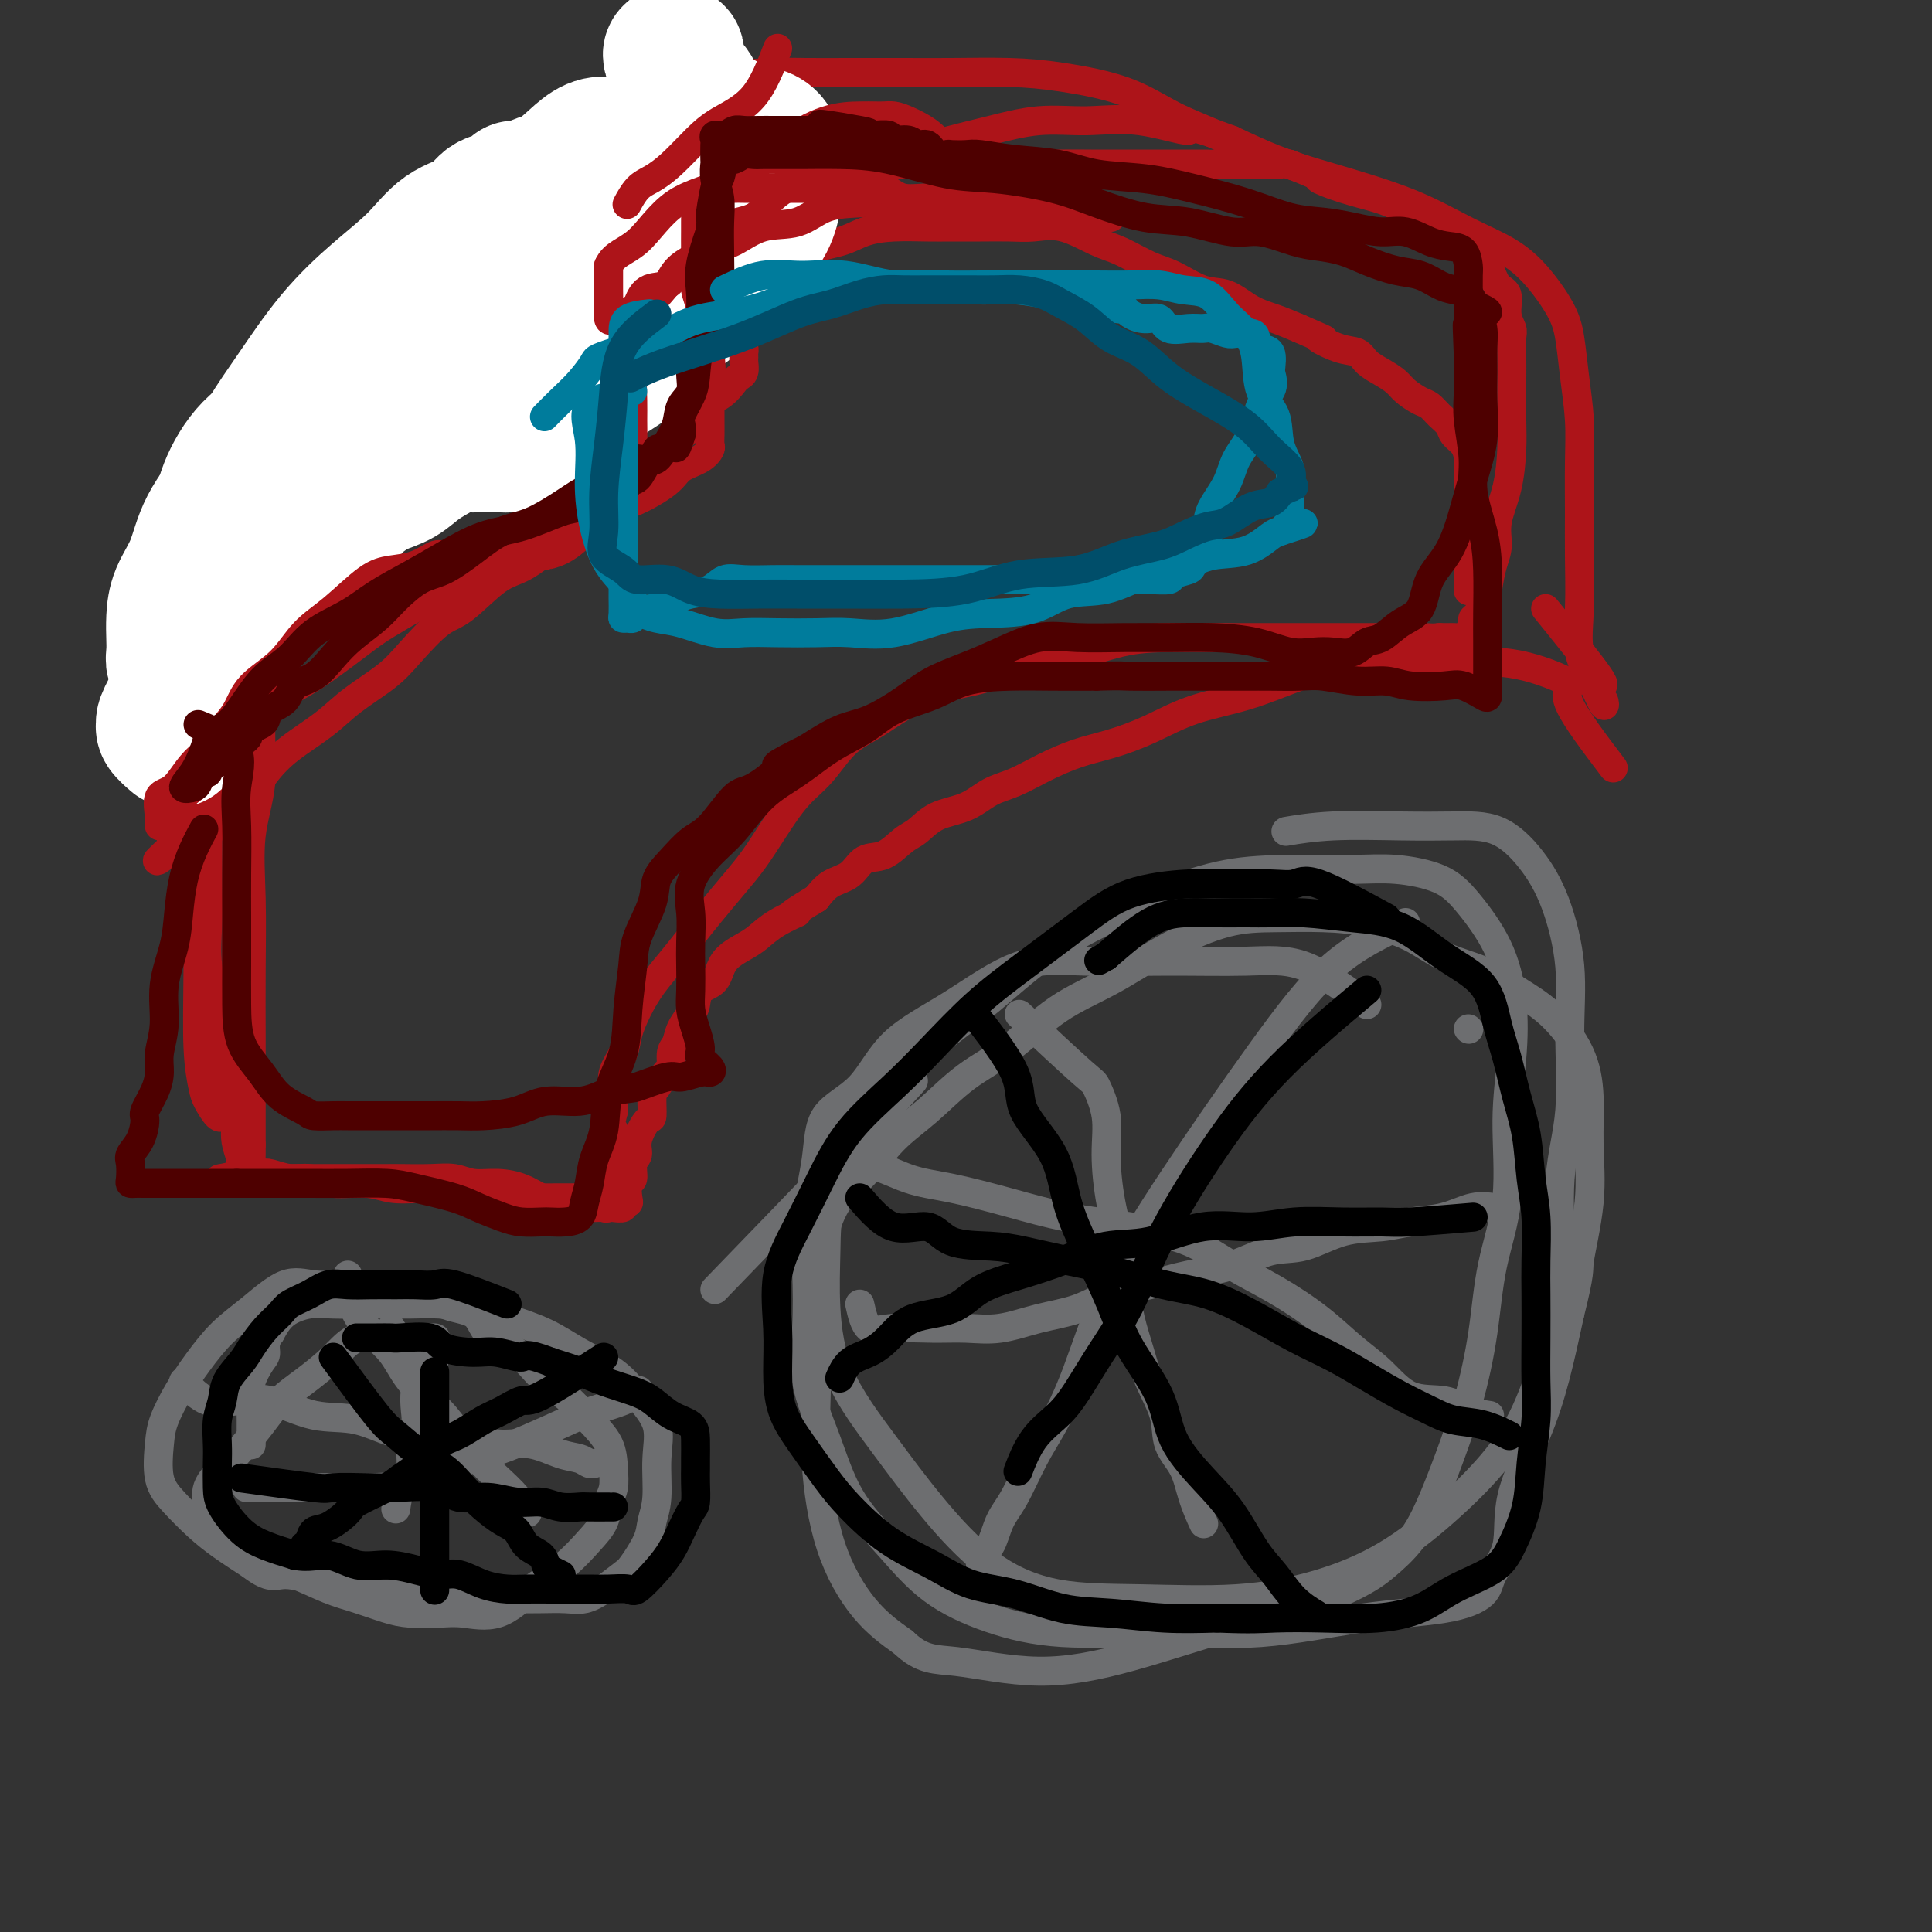 <svg viewBox='0 0 400 400' version='1.1' xmlns='http://www.w3.org/2000/svg' xmlns:xlink='http://www.w3.org/1999/xlink'><rect x="0" y="0" width="400" height="400" fill="#333333" stroke="none"/><g fill='none' stroke='#6D6E70' stroke-width='6' stroke-linecap='round' stroke-linejoin='round'><path d='M304,213c0.000,0.000 0.100,0.100 0.1,0.1'/><path d='M283,208c-4.507,-3.270 -9.013,-6.539 -13,-8c-3.987,-1.461 -7.453,-1.113 -12,-1c-4.547,0.113 -10.175,-0.007 -16,0c-5.825,0.007 -11.846,0.143 -17,0c-5.154,-0.143 -9.441,-0.566 -14,1c-4.559,1.566 -9.391,5.119 -14,8c-4.609,2.881 -8.994,5.088 -12,8c-3.006,2.912 -4.634,6.527 -7,9c-2.366,2.473 -5.470,3.802 -7,6c-1.530,2.198 -1.485,5.265 -2,9c-0.515,3.735 -1.590,8.139 -2,12c-0.410,3.861 -0.154,7.180 0,11c0.154,3.820 0.205,8.142 0,12c-0.205,3.858 -0.665,7.251 0,11c0.665,3.749 2.454,7.854 4,12c1.546,4.146 2.850,8.334 5,12c2.150,3.666 5.145,6.810 8,10c2.855,3.190 5.568,6.427 9,9c3.432,2.573 7.581,4.483 12,6c4.419,1.517 9.106,2.639 15,3c5.894,0.361 12.994,-0.041 20,0c7.006,0.041 13.916,0.526 21,0c7.084,-0.526 14.340,-2.061 21,-3c6.660,-0.939 12.723,-1.280 17,-2c4.277,-0.720 6.769,-1.819 8,-3c1.231,-1.181 1.200,-2.445 2,-4c0.800,-1.555 2.430,-3.400 3,-6c0.570,-2.600 0.081,-5.955 1,-10c0.919,-4.045 3.248,-8.781 5,-13c1.752,-4.219 2.929,-7.920 4,-12c1.071,-4.080 2.035,-8.540 3,-13'/><path d='M325,272c2.342,-9.349 1.696,-8.721 2,-11c0.304,-2.279 1.557,-7.466 2,-12c0.443,-4.534 0.077,-8.414 0,-12c-0.077,-3.586 0.135,-6.879 0,-10c-0.135,-3.121 -0.618,-6.070 -2,-9c-1.382,-2.930 -3.664,-5.841 -6,-8c-2.336,-2.159 -4.726,-3.566 -7,-5c-2.274,-1.434 -4.431,-2.896 -7,-4c-2.569,-1.104 -5.548,-1.851 -8,-3c-2.452,-1.149 -4.376,-2.700 -7,-4c-2.624,-1.300 -5.946,-2.350 -9,-3c-3.054,-0.650 -5.838,-0.902 -9,-1c-3.162,-0.098 -6.701,-0.042 -10,0c-3.299,0.042 -6.357,0.072 -10,1c-3.643,0.928 -7.872,2.755 -12,5c-4.128,2.245 -8.156,4.907 -12,7c-3.844,2.093 -7.503,3.617 -11,6c-3.497,2.383 -6.832,5.624 -10,8c-3.168,2.376 -6.168,3.887 -9,6c-2.832,2.113 -5.496,4.827 -8,7c-2.504,2.173 -4.846,3.803 -7,6c-2.154,2.197 -4.118,4.960 -6,7c-1.882,2.040 -3.681,3.359 -5,5c-1.319,1.641 -2.159,3.606 -3,6c-0.841,2.394 -1.684,5.219 -2,8c-0.316,2.781 -0.107,5.519 0,10c0.107,4.481 0.112,10.703 0,16c-0.112,5.297 -0.339,9.667 0,15c0.339,5.333 1.245,11.628 3,17c1.755,5.372 4.359,9.821 7,13c2.641,3.179 5.321,5.090 8,7'/><path d='M187,340c4.016,3.853 6.557,3.484 11,4c4.443,0.516 10.789,1.916 17,2c6.211,0.084 12.288,-1.148 19,-3c6.712,-1.852 14.059,-4.324 20,-6c5.941,-1.676 10.476,-2.555 15,-4c4.524,-1.445 9.038,-3.456 12,-5c2.962,-1.544 4.371,-2.622 6,-4c1.629,-1.378 3.476,-3.054 5,-5c1.524,-1.946 2.724,-4.160 4,-7c1.276,-2.840 2.626,-6.306 4,-10c1.374,-3.694 2.770,-7.617 4,-12c1.230,-4.383 2.294,-9.227 3,-14c0.706,-4.773 1.052,-9.476 2,-14c0.948,-4.524 2.496,-8.870 3,-14c0.504,-5.130 -0.037,-11.043 0,-16c0.037,-4.957 0.654,-8.959 1,-13c0.346,-4.041 0.423,-8.120 0,-12c-0.423,-3.880 -1.345,-7.561 -3,-11c-1.655,-3.439 -4.044,-6.634 -6,-9c-1.956,-2.366 -3.480,-3.901 -6,-5c-2.520,-1.099 -6.037,-1.762 -9,-2c-2.963,-0.238 -5.372,-0.050 -9,0c-3.628,0.050 -8.475,-0.038 -13,0c-4.525,0.038 -8.728,0.203 -13,1c-4.272,0.797 -8.614,2.226 -13,4c-4.386,1.774 -8.818,3.892 -13,6c-4.182,2.108 -8.115,4.206 -12,7c-3.885,2.794 -7.722,6.285 -11,9c-3.278,2.715 -5.998,4.654 -9,7c-3.002,2.346 -6.286,5.099 -9,8c-2.714,2.901 -4.857,5.951 -7,9'/><path d='M180,231c-6.535,6.721 -4.871,7.022 -5,9c-0.129,1.978 -2.050,5.633 -3,9c-0.950,3.367 -0.927,6.446 -1,10c-0.073,3.554 -0.241,7.583 0,12c0.241,4.417 0.892,9.222 3,14c2.108,4.778 5.673,9.528 9,14c3.327,4.472 6.416,8.664 10,13c3.584,4.336 7.663,8.815 12,12c4.337,3.185 8.931,5.076 14,6c5.069,0.924 10.613,0.880 17,1c6.387,0.120 13.616,0.402 20,0c6.384,-0.402 11.921,-1.489 17,-3c5.079,-1.511 9.699,-3.447 14,-6c4.301,-2.553 8.281,-5.724 12,-9c3.719,-3.276 7.177,-6.657 10,-10c2.823,-3.343 5.013,-6.647 7,-11c1.987,-4.353 3.772,-9.754 5,-15c1.228,-5.246 1.900,-10.336 2,-16c0.100,-5.664 -0.373,-11.902 0,-17c0.373,-5.098 1.593,-9.057 2,-14c0.407,-4.943 0.002,-10.869 0,-16c-0.002,-5.131 0.398,-9.466 0,-14c-0.398,-4.534 -1.593,-9.267 -3,-13c-1.407,-3.733 -3.026,-6.465 -5,-9c-1.974,-2.535 -4.302,-4.872 -7,-6c-2.698,-1.128 -5.764,-1.048 -9,-1c-3.236,0.048 -6.641,0.064 -11,0c-4.359,-0.064 -9.674,-0.210 -14,0c-4.326,0.210 -7.665,0.774 -9,1c-1.335,0.226 -0.668,0.113 0,0'/><path d='M148,267c9.422,-9.733 18.844,-19.467 26,-27c7.156,-7.533 12.044,-12.867 14,-15c1.956,-2.133 0.978,-1.067 0,0'/><path d='M89,294c0.361,-5.577 0.721,-11.154 1,-14c0.279,-2.846 0.476,-2.962 0,-3c-0.476,-0.038 -1.626,0.001 -3,0c-1.374,-0.001 -2.971,-0.041 -4,0c-1.029,0.041 -1.489,0.162 -3,0c-1.511,-0.162 -4.072,-0.608 -6,0c-1.928,0.608 -3.223,2.271 -5,4c-1.777,1.729 -4.036,3.526 -6,5c-1.964,1.474 -3.634,2.627 -5,4c-1.366,1.373 -2.429,2.966 -4,5c-1.571,2.034 -3.652,4.511 -5,6c-1.348,1.489 -1.964,1.992 -3,3c-1.036,1.008 -2.492,2.520 -3,4c-0.508,1.480 -0.069,2.928 0,4c0.069,1.072 -0.231,1.766 0,3c0.231,1.234 0.994,3.006 2,4c1.006,0.994 2.255,1.211 4,2c1.745,0.789 3.985,2.151 6,3c2.015,0.849 3.804,1.184 6,2c2.196,0.816 4.800,2.114 7,3c2.200,0.886 3.996,1.361 6,2c2.004,0.639 4.214,1.443 6,2c1.786,0.557 3.147,0.868 5,1c1.853,0.132 4.198,0.087 6,0c1.802,-0.087 3.062,-0.216 5,0c1.938,0.216 4.554,0.776 7,0c2.446,-0.776 4.723,-2.888 7,-5'/><path d='M110,329c2.411,-1.653 4.937,-3.285 7,-5c2.063,-1.715 3.663,-3.514 5,-5c1.337,-1.486 2.410,-2.658 3,-4c0.590,-1.342 0.697,-2.854 1,-4c0.303,-1.146 0.802,-1.927 1,-3c0.198,-1.073 0.094,-2.438 0,-4c-0.094,-1.562 -0.178,-3.320 -1,-5c-0.822,-1.680 -2.381,-3.281 -4,-5c-1.619,-1.719 -3.297,-3.557 -5,-5c-1.703,-1.443 -3.430,-2.493 -5,-4c-1.570,-1.507 -2.984,-3.472 -5,-5c-2.016,-1.528 -4.636,-2.620 -6,-4c-1.364,-1.380 -1.472,-3.049 -3,-4c-1.528,-0.951 -4.475,-1.183 -6,-2c-1.525,-0.817 -1.628,-2.218 -3,-3c-1.372,-0.782 -4.013,-0.946 -6,-1c-1.987,-0.054 -3.321,0.001 -5,0c-1.679,-0.001 -3.704,-0.057 -6,0c-2.296,0.057 -4.862,0.225 -7,0c-2.138,-0.225 -3.849,-0.845 -6,0c-2.151,0.845 -4.741,3.156 -7,5c-2.259,1.844 -4.188,3.221 -6,5c-1.812,1.779 -3.507,3.959 -5,6c-1.493,2.041 -2.785,3.941 -4,6c-1.215,2.059 -2.353,4.276 -3,6c-0.647,1.724 -0.804,2.953 -1,5c-0.196,2.047 -0.431,4.910 0,7c0.431,2.090 1.528,3.405 3,5c1.472,1.595 3.319,3.468 5,5c1.681,1.532 3.194,2.723 5,4c1.806,1.277 3.903,2.638 6,4'/><path d='M52,324c4.079,3.150 4.775,2.025 7,2c2.225,-0.025 5.978,1.051 9,2c3.022,0.949 5.312,1.771 8,2c2.688,0.229 5.775,-0.135 9,0c3.225,0.135 6.589,0.768 9,1c2.411,0.232 3.870,0.063 6,0c2.130,-0.063 4.932,-0.022 7,0c2.068,0.022 3.401,0.024 5,0c1.599,-0.024 3.463,-0.073 5,0c1.537,0.073 2.748,0.267 4,0c1.252,-0.267 2.545,-0.994 4,-2c1.455,-1.006 3.073,-2.292 4,-3c0.927,-0.708 1.162,-0.837 2,-2c0.838,-1.163 2.280,-3.359 3,-5c0.720,-1.641 0.717,-2.728 1,-4c0.283,-1.272 0.851,-2.731 1,-5c0.149,-2.269 -0.121,-5.348 0,-8c0.121,-2.652 0.633,-4.877 0,-7c-0.633,-2.123 -2.411,-4.144 -4,-6c-1.589,-1.856 -2.989,-3.548 -5,-5c-2.011,-1.452 -4.634,-2.666 -7,-4c-2.366,-1.334 -4.475,-2.788 -7,-4c-2.525,-1.212 -5.467,-2.181 -8,-3c-2.533,-0.819 -4.659,-1.487 -7,-2c-2.341,-0.513 -4.897,-0.871 -7,-1c-2.103,-0.129 -3.753,-0.030 -6,0c-2.247,0.030 -5.091,-0.008 -8,0c-2.909,0.008 -5.883,0.064 -8,0c-2.117,-0.064 -3.378,-0.248 -5,0c-1.622,0.248 -3.606,0.928 -5,2c-1.394,1.072 -2.197,2.536 -3,4'/><path d='M56,276c-1.436,1.768 -1.026,3.188 -1,4c0.026,0.812 -0.333,1.018 -1,2c-0.667,0.982 -1.643,2.742 -2,4c-0.357,1.258 -0.096,2.015 0,3c0.096,0.985 0.026,2.198 0,3c-0.026,0.802 -0.007,1.194 0,2c0.007,0.806 0.002,2.025 0,3c-0.002,0.975 -0.001,1.707 0,2c0.001,0.293 0.000,0.146 0,0'/></g>
<g fill='none' stroke='#AD1419' stroke-width='6' stroke-linecap='round' stroke-linejoin='round'><path d='M334,159c-3.857,-5.088 -7.715,-10.176 -9,-13c-1.285,-2.824 0.001,-3.384 0,-4c-0.001,-0.616 -1.291,-1.289 -3,-2c-1.709,-0.711 -3.838,-1.461 -6,-2c-2.162,-0.539 -4.356,-0.869 -7,-1c-2.644,-0.131 -5.738,-0.064 -9,0c-3.262,0.064 -6.690,0.127 -10,0c-3.310,-0.127 -6.500,-0.442 -10,0c-3.500,0.442 -7.309,1.641 -11,3c-3.691,1.359 -7.265,2.877 -11,4c-3.735,1.123 -7.631,1.851 -11,3c-3.369,1.149 -6.210,2.721 -9,4c-2.790,1.279 -5.530,2.267 -8,3c-2.470,0.733 -4.672,1.212 -7,2c-2.328,0.788 -4.783,1.887 -7,3c-2.217,1.113 -4.197,2.242 -6,3c-1.803,0.758 -3.430,1.146 -5,2c-1.570,0.854 -3.084,2.173 -5,3c-1.916,0.827 -4.235,1.161 -6,2c-1.765,0.839 -2.974,2.182 -4,3c-1.026,0.818 -1.867,1.110 -3,2c-1.133,0.890 -2.558,2.377 -4,3c-1.442,0.623 -2.902,0.384 -4,1c-1.098,0.616 -1.834,2.089 -3,3c-1.166,0.911 -2.762,1.260 -4,2c-1.238,0.740 -2.119,1.870 -3,3'/><path d='M169,186c-7.990,4.777 -4.466,3.221 -4,3c0.466,-0.221 -2.125,0.893 -4,2c-1.875,1.107 -3.035,2.207 -4,3c-0.965,0.793 -1.736,1.280 -3,2c-1.264,0.720 -3.020,1.673 -4,3c-0.980,1.327 -1.184,3.030 -2,4c-0.816,0.970 -2.246,1.209 -3,2c-0.754,0.791 -0.833,2.136 -1,3c-0.167,0.864 -0.422,1.248 -1,2c-0.578,0.752 -1.477,1.873 -2,3c-0.523,1.127 -0.668,2.260 -1,3c-0.332,0.740 -0.849,1.088 -1,2c-0.151,0.912 0.065,2.389 0,3c-0.065,0.611 -0.411,0.357 -1,1c-0.589,0.643 -1.419,2.185 -2,3c-0.581,0.815 -0.911,0.904 -1,2c-0.089,1.096 0.063,3.198 0,4c-0.063,0.802 -0.342,0.303 -1,1c-0.658,0.697 -1.697,2.590 -2,4c-0.303,1.410 0.129,2.335 0,3c-0.129,0.665 -0.818,1.068 -1,2c-0.182,0.932 0.143,2.392 0,3c-0.143,0.608 -0.755,0.363 -1,1c-0.245,0.637 -0.125,2.157 0,3c0.125,0.843 0.254,1.011 0,1c-0.254,-0.011 -0.893,-0.199 -1,0c-0.107,0.199 0.317,0.784 0,1c-0.317,0.216 -1.376,0.062 -2,0c-0.624,-0.062 -0.812,-0.031 -1,0'/><path d='M126,250c-0.736,0.308 -0.576,0.079 -1,0c-0.424,-0.079 -1.432,-0.006 -2,0c-0.568,0.006 -0.696,-0.053 -1,0c-0.304,0.053 -0.782,0.218 -1,0c-0.218,-0.218 -0.174,-0.819 -1,-1c-0.826,-0.181 -2.520,0.058 -4,0c-1.480,-0.058 -2.744,-0.412 -4,-1c-1.256,-0.588 -2.504,-1.412 -4,-2c-1.496,-0.588 -3.240,-0.942 -5,-1c-1.760,-0.058 -3.534,0.181 -5,0c-1.466,-0.181 -2.623,-0.780 -4,-1c-1.377,-0.220 -2.975,-0.059 -5,0c-2.025,0.059 -4.476,0.016 -6,0c-1.524,-0.016 -2.119,-0.004 -3,0c-0.881,0.004 -2.046,0.001 -4,0c-1.954,-0.001 -4.696,-0.000 -6,0c-1.304,0.000 -1.169,0.000 -2,0c-0.831,-0.000 -2.626,-0.000 -4,0c-1.374,0.000 -2.326,0.000 -3,0c-0.674,-0.000 -1.070,-0.000 -2,0c-0.930,0.000 -2.396,0.000 -3,0c-0.604,-0.000 -0.347,-0.000 -1,0c-0.653,0.000 -2.216,0.000 -3,0c-0.784,-0.000 -0.788,-0.000 -1,0c-0.212,0.000 -0.632,0.000 -1,0c-0.368,-0.000 -0.684,-0.000 -1,0'/><path d='M49,244c-6.962,0.072 -1.865,0.253 0,-1c1.865,-1.253 0.500,-3.940 0,-6c-0.500,-2.060 -0.134,-3.494 0,-6c0.134,-2.506 0.036,-6.083 0,-10c-0.036,-3.917 -0.009,-8.172 0,-12c0.009,-3.828 0.002,-7.229 0,-11c-0.002,-3.771 0.002,-7.912 0,-12c-0.002,-4.088 -0.009,-8.123 0,-12c0.009,-3.877 0.036,-7.597 0,-11c-0.036,-3.403 -0.134,-6.487 0,-10c0.134,-3.513 0.501,-7.453 1,-11c0.499,-3.547 1.131,-6.702 2,-10c0.869,-3.298 1.976,-6.741 3,-10c1.024,-3.259 1.966,-6.334 3,-9c1.034,-2.666 2.161,-4.923 3,-7c0.839,-2.077 1.392,-3.975 2,-5c0.608,-1.025 1.272,-1.178 2,-2c0.728,-0.822 1.520,-2.315 2,-3c0.480,-0.685 0.647,-0.563 1,-1c0.353,-0.437 0.890,-1.435 1,-2c0.110,-0.565 -0.208,-0.698 0,-1c0.208,-0.302 0.940,-0.771 1,-1c0.060,-0.229 -0.553,-0.216 0,-1c0.553,-0.784 2.272,-2.364 3,-3c0.728,-0.636 0.466,-0.328 1,-1c0.534,-0.672 1.865,-2.324 3,-3c1.135,-0.676 2.075,-0.374 3,-1c0.925,-0.626 1.836,-2.179 3,-3c1.164,-0.821 2.582,-0.911 4,-1'/><path d='M87,78c3.952,-2.418 5.331,-2.464 7,-3c1.669,-0.536 3.629,-1.561 6,-2c2.371,-0.439 5.154,-0.293 8,-1c2.846,-0.707 5.755,-2.267 8,-3c2.245,-0.733 3.827,-0.638 6,-1c2.173,-0.362 4.936,-1.180 7,-2c2.064,-0.820 3.428,-1.642 5,-2c1.572,-0.358 3.351,-0.251 5,-1c1.649,-0.749 3.169,-2.354 5,-3c1.831,-0.646 3.974,-0.333 6,-1c2.026,-0.667 3.937,-2.315 6,-3c2.063,-0.685 4.278,-0.408 6,-1c1.722,-0.592 2.949,-2.054 5,-3c2.051,-0.946 4.924,-1.378 7,-2c2.076,-0.622 3.355,-1.435 5,-2c1.645,-0.565 3.657,-0.884 6,-1c2.343,-0.116 5.017,-0.030 7,0c1.983,0.030 3.276,0.005 5,0c1.724,-0.005 3.878,0.009 6,0c2.122,-0.009 4.211,-0.040 6,0c1.789,0.040 3.279,0.150 5,0c1.721,-0.150 3.672,-0.561 6,0c2.328,0.561 5.031,2.095 7,3c1.969,0.905 3.204,1.182 5,2c1.796,0.818 4.153,2.176 6,3c1.847,0.824 3.186,1.113 5,2c1.814,0.887 4.105,2.373 6,3c1.895,0.627 3.395,0.395 5,1c1.605,0.605 3.317,2.048 5,3c1.683,0.952 3.338,1.415 5,2c1.662,0.585 3.331,1.293 5,2'/><path d='M269,68c8.303,3.590 4.559,2.064 4,2c-0.559,-0.064 2.067,1.334 4,2c1.933,0.666 3.174,0.601 4,1c0.826,0.399 1.236,1.263 2,2c0.764,0.737 1.881,1.348 3,2c1.119,0.652 2.239,1.343 3,2c0.761,0.657 1.164,1.278 2,2c0.836,0.722 2.107,1.544 3,2c0.893,0.456 1.409,0.544 2,1c0.591,0.456 1.258,1.279 2,2c0.742,0.721 1.558,1.341 2,2c0.442,0.659 0.511,1.358 1,2c0.489,0.642 1.399,1.227 2,2c0.601,0.773 0.893,1.733 1,3c0.107,1.267 0.029,2.842 0,4c-0.029,1.158 -0.008,1.901 0,3c0.008,1.099 0.002,2.554 0,4c-0.002,1.446 -0.001,2.882 0,5c0.001,2.118 0.000,4.916 0,7c-0.000,2.084 -0.000,3.452 0,4c0.000,0.548 0.000,0.274 0,0'/><path d='M320,126c4.642,5.747 9.283,11.494 11,14c1.717,2.506 0.508,1.772 0,2c-0.508,0.228 -0.315,1.418 0,2c0.315,0.582 0.754,0.555 1,1c0.246,0.445 0.301,1.360 0,1c-0.301,-0.360 -0.956,-1.995 -2,-4c-1.044,-2.005 -2.476,-4.378 -3,-7c-0.524,-2.622 -0.140,-5.492 0,-9c0.140,-3.508 0.034,-7.653 0,-11c-0.034,-3.347 0.002,-5.896 0,-9c-0.002,-3.104 -0.043,-6.764 0,-10c0.043,-3.236 0.169,-6.048 0,-9c-0.169,-2.952 -0.632,-6.043 -1,-9c-0.368,-2.957 -0.639,-5.780 -1,-8c-0.361,-2.220 -0.812,-3.836 -2,-6c-1.188,-2.164 -3.115,-4.876 -5,-7c-1.885,-2.124 -3.729,-3.660 -6,-5c-2.271,-1.340 -4.967,-2.483 -8,-4c-3.033,-1.517 -6.401,-3.409 -10,-5c-3.599,-1.591 -7.429,-2.880 -11,-4c-3.571,-1.120 -6.885,-2.071 -10,-3c-3.115,-0.929 -6.033,-1.837 -9,-3c-2.967,-1.163 -5.984,-2.582 -9,-4'/><path d='M255,29c-10.395,-3.888 -7.881,-2.107 -9,-2c-1.119,0.107 -5.870,-1.458 -10,-2c-4.130,-0.542 -7.639,-0.060 -11,0c-3.361,0.060 -6.576,-0.300 -10,0c-3.424,0.300 -7.059,1.262 -10,2c-2.941,0.738 -5.190,1.252 -8,2c-2.810,0.748 -6.183,1.729 -9,3c-2.817,1.271 -5.079,2.832 -8,4c-2.921,1.168 -6.499,1.943 -9,3c-2.501,1.057 -3.923,2.396 -6,4c-2.077,1.604 -4.809,3.473 -7,5c-2.191,1.527 -3.842,2.711 -6,4c-2.158,1.289 -4.824,2.684 -7,4c-2.176,1.316 -3.861,2.555 -6,4c-2.139,1.445 -4.732,3.097 -7,4c-2.268,0.903 -4.213,1.058 -6,2c-1.787,0.942 -3.418,2.672 -5,4c-1.582,1.328 -3.114,2.254 -5,3c-1.886,0.746 -4.125,1.310 -6,2c-1.875,0.690 -3.388,1.505 -5,2c-1.612,0.495 -3.325,0.669 -5,1c-1.675,0.331 -3.312,0.817 -4,1c-0.688,0.183 -0.426,0.061 -1,0c-0.574,-0.061 -1.985,-0.062 -3,0c-1.015,0.062 -1.633,0.188 -2,0c-0.367,-0.188 -0.483,-0.692 -1,-1c-0.517,-0.308 -1.434,-0.422 -2,-1c-0.566,-0.578 -0.781,-1.619 -1,-2c-0.219,-0.381 -0.444,-0.103 -1,0c-0.556,0.103 -1.445,0.029 -2,0c-0.555,-0.029 -0.778,-0.015 -1,0'/><path d='M82,75c-2.489,-0.586 -1.711,-0.050 -2,0c-0.289,0.050 -1.643,-0.384 -3,0c-1.357,0.384 -2.715,1.587 -4,3c-1.285,1.413 -2.496,3.036 -4,6c-1.504,2.964 -3.301,7.269 -5,11c-1.699,3.731 -3.300,6.886 -5,10c-1.700,3.114 -3.499,6.186 -5,10c-1.501,3.814 -2.703,8.371 -4,12c-1.297,3.629 -2.687,6.330 -4,10c-1.313,3.670 -2.547,8.309 -3,12c-0.453,3.691 -0.123,6.434 0,10c0.123,3.566 0.039,7.956 0,12c-0.039,4.044 -0.035,7.742 0,11c0.035,3.258 0.100,6.074 0,9c-0.100,2.926 -0.367,5.960 0,9c0.367,3.040 1.366,6.085 2,9c0.634,2.915 0.902,5.698 1,8c0.098,2.302 0.024,4.122 0,6c-0.024,1.878 0.001,3.814 0,5c-0.001,1.186 -0.027,1.622 0,2c0.027,0.378 0.109,0.699 0,1c-0.109,0.301 -0.407,0.581 -1,0c-0.593,-0.581 -1.479,-2.023 -2,-3c-0.521,-0.977 -0.676,-1.491 -1,-3c-0.324,-1.509 -0.816,-4.015 -1,-8c-0.184,-3.985 -0.060,-9.450 0,-17c0.060,-7.550 0.055,-17.187 0,-26c-0.055,-8.813 -0.158,-16.804 0,-23c0.158,-6.196 0.579,-10.598 1,-15'/><path d='M42,136c0.262,-14.207 0.418,-9.224 1,-9c0.582,0.224 1.589,-4.312 2,-7c0.411,-2.688 0.226,-3.527 1,-5c0.774,-1.473 2.507,-3.580 4,-6c1.493,-2.420 2.747,-5.153 4,-8c1.253,-2.847 2.504,-5.807 4,-8c1.496,-2.193 3.237,-3.621 5,-6c1.763,-2.379 3.549,-5.711 5,-8c1.451,-2.289 2.569,-3.534 4,-5c1.431,-1.466 3.177,-3.152 5,-5c1.823,-1.848 3.724,-3.858 6,-6c2.276,-2.142 4.928,-4.417 7,-7c2.072,-2.583 3.565,-5.474 6,-8c2.435,-2.526 5.813,-4.685 9,-7c3.187,-2.315 6.182,-4.784 9,-7c2.818,-2.216 5.460,-4.177 9,-6c3.540,-1.823 7.980,-3.508 11,-5c3.020,-1.492 4.620,-2.792 7,-4c2.380,-1.208 5.540,-2.324 9,-3c3.460,-0.676 7.220,-0.913 10,-1c2.780,-0.087 4.578,-0.024 7,0c2.422,0.024 5.467,0.008 9,0c3.533,-0.008 7.554,-0.009 11,0c3.446,0.009 6.315,0.029 10,0c3.685,-0.029 8.184,-0.105 12,0c3.816,0.105 6.948,0.392 11,1c4.052,0.608 9.022,1.539 13,3c3.978,1.461 6.963,3.454 10,5c3.037,1.546 6.125,2.647 9,4c2.875,1.353 5.536,2.958 8,4c2.464,1.042 4.732,1.521 7,2'/><path d='M267,34c8.425,3.370 5.986,2.794 6,3c0.014,0.206 2.480,1.194 5,2c2.520,0.806 5.094,1.430 7,2c1.906,0.570 3.144,1.085 5,2c1.856,0.915 4.331,2.231 6,3c1.669,0.769 2.532,0.991 4,2c1.468,1.009 3.541,2.805 5,4c1.459,1.195 2.304,1.791 3,3c0.696,1.209 1.244,3.032 2,4c0.756,0.968 1.719,1.080 2,2c0.281,0.920 -0.121,2.647 0,4c0.121,1.353 0.764,2.332 1,3c0.236,0.668 0.064,1.025 0,2c-0.064,0.975 -0.019,2.569 0,4c0.019,1.431 0.011,2.699 0,5c-0.011,2.301 -0.027,5.634 0,8c0.027,2.366 0.095,3.766 0,6c-0.095,2.234 -0.355,5.304 -1,8c-0.645,2.696 -1.677,5.019 -2,7c-0.323,1.981 0.063,3.620 0,5c-0.063,1.380 -0.576,2.501 -1,4c-0.424,1.499 -0.758,3.375 -1,5c-0.242,1.625 -0.392,3.000 -1,4c-0.608,1.000 -1.672,1.627 -2,2c-0.328,0.373 0.082,0.492 0,1c-0.082,0.508 -0.654,1.404 -1,2c-0.346,0.596 -0.464,0.892 -1,1c-0.536,0.108 -1.491,0.029 -2,0c-0.509,-0.029 -0.574,-0.008 -1,0c-0.426,0.008 -1.213,0.004 -2,0'/><path d='M298,132c-1.431,0.155 -2.010,0.041 -3,0c-0.990,-0.041 -2.392,-0.011 -4,0c-1.608,0.011 -3.424,0.003 -5,0c-1.576,-0.003 -2.914,-0.001 -5,0c-2.086,0.001 -4.920,0.001 -8,0c-3.080,-0.001 -6.407,-0.003 -10,0c-3.593,0.003 -7.453,0.012 -11,0c-3.547,-0.012 -6.781,-0.046 -10,0c-3.219,0.046 -6.424,0.172 -10,1c-3.576,0.828 -7.524,2.358 -11,3c-3.476,0.642 -6.480,0.395 -9,1c-2.520,0.605 -4.557,2.063 -7,3c-2.443,0.937 -5.293,1.352 -8,2c-2.707,0.648 -5.272,1.528 -8,3c-2.728,1.472 -5.618,3.536 -8,5c-2.382,1.464 -4.254,2.327 -6,4c-1.746,1.673 -3.365,4.157 -5,6c-1.635,1.843 -3.287,3.045 -5,5c-1.713,1.955 -3.486,4.665 -5,7c-1.514,2.335 -2.767,4.297 -4,6c-1.233,1.703 -2.444,3.147 -4,5c-1.556,1.853 -3.456,4.115 -5,6c-1.544,1.885 -2.732,3.393 -4,5c-1.268,1.607 -2.615,3.314 -4,5c-1.385,1.686 -2.810,3.349 -4,5c-1.190,1.651 -2.147,3.288 -3,5c-0.853,1.712 -1.601,3.500 -2,5c-0.399,1.500 -0.447,2.711 -1,4c-0.553,1.289 -1.610,2.655 -2,4c-0.390,1.345 -0.111,2.670 0,4c0.111,1.330 0.056,2.665 0,4'/><path d='M127,230c-1.239,4.861 -0.336,4.013 0,4c0.336,-0.013 0.105,0.807 0,2c-0.105,1.193 -0.083,2.758 0,4c0.083,1.242 0.225,2.161 0,3c-0.225,0.839 -0.819,1.598 -1,2c-0.181,0.402 0.052,0.448 0,1c-0.052,0.552 -0.388,1.612 -1,2c-0.612,0.388 -1.500,0.104 -2,0c-0.500,-0.104 -0.613,-0.028 -1,0c-0.387,0.028 -1.047,0.010 -2,0c-0.953,-0.010 -2.198,-0.010 -4,0c-1.802,0.010 -4.161,0.031 -6,0c-1.839,-0.031 -3.160,-0.112 -5,0c-1.840,0.112 -4.201,0.418 -6,0c-1.799,-0.418 -3.036,-1.561 -5,-2c-1.964,-0.439 -4.654,-0.174 -7,0c-2.346,0.174 -4.349,0.258 -6,0c-1.651,-0.258 -2.950,-0.857 -5,-1c-2.050,-0.143 -4.852,0.172 -7,0c-2.148,-0.172 -3.641,-0.829 -5,-1c-1.359,-0.171 -2.585,0.144 -4,0c-1.415,-0.144 -3.020,-0.746 -4,-1c-0.980,-0.254 -1.334,-0.161 -2,0c-0.666,0.161 -1.642,0.391 -2,0c-0.358,-0.391 -0.096,-1.404 0,-2c0.096,-0.596 0.026,-0.776 0,-1c-0.026,-0.224 -0.007,-0.493 0,-1c0.007,-0.507 0.004,-1.254 0,-2'/><path d='M52,237c0.000,-1.075 0.000,-0.764 0,-1c-0.000,-0.236 -0.000,-1.021 0,-2c0.000,-0.979 0.001,-2.153 0,-4c-0.001,-1.847 -0.002,-4.366 0,-7c0.002,-2.634 0.008,-5.381 0,-9c-0.008,-3.619 -0.031,-8.108 0,-13c0.031,-4.892 0.117,-10.186 0,-15c-0.117,-4.814 -0.438,-9.147 0,-13c0.438,-3.853 1.633,-7.224 2,-11c0.367,-3.776 -0.094,-7.955 0,-11c0.094,-3.045 0.743,-4.955 1,-7c0.257,-2.045 0.122,-4.226 0,-6c-0.122,-1.774 -0.231,-3.140 0,-5c0.231,-1.860 0.800,-4.215 1,-6c0.200,-1.785 0.029,-3.000 0,-5c-0.029,-2.000 0.082,-4.783 0,-7c-0.082,-2.217 -0.358,-3.866 0,-6c0.358,-2.134 1.349,-4.751 2,-7c0.651,-2.249 0.961,-4.129 1,-6c0.039,-1.871 -0.193,-3.734 0,-6c0.193,-2.266 0.812,-4.934 1,-7c0.188,-2.066 -0.055,-3.531 0,-5c0.055,-1.469 0.407,-2.943 1,-4c0.593,-1.057 1.427,-1.696 2,-2c0.573,-0.304 0.885,-0.274 1,0c0.115,0.274 0.033,0.793 0,1c-0.033,0.207 -0.016,0.104 0,0'/></g>
<g fill='none' stroke='#FFFFFF' stroke-width='6' stroke-linecap='round' stroke-linejoin='round'><path d='M125,57c-0.155,0.329 -0.309,0.657 -3,2c-2.691,1.343 -7.918,3.699 -13,7c-5.082,3.301 -10.017,7.547 -14,11c-3.983,3.453 -7.013,6.115 -10,9c-2.987,2.885 -5.930,5.995 -9,9c-3.070,3.005 -6.268,5.905 -9,9c-2.732,3.095 -4.999,6.384 -7,9c-2.001,2.616 -3.736,4.559 -6,7c-2.264,2.441 -5.055,5.378 -7,8c-1.945,2.622 -3.043,4.927 -4,7c-0.957,2.073 -1.774,3.912 -3,5c-1.226,1.088 -2.860,1.423 -4,2c-1.140,0.577 -1.787,1.395 -2,2c-0.213,0.605 0.008,0.997 0,1c-0.008,0.003 -0.244,-0.384 0,-1c0.244,-0.616 0.969,-1.462 3,-4c2.031,-2.538 5.370,-6.768 10,-12c4.630,-5.232 10.551,-11.466 16,-17c5.449,-5.534 10.424,-10.370 15,-15c4.576,-4.630 8.752,-9.056 12,-12c3.248,-2.944 5.567,-4.408 8,-6c2.433,-1.592 4.981,-3.312 6,-4c1.019,-0.688 0.510,-0.344 0,0'/></g>
<g fill='none' stroke='#FFFFFF' stroke-width='28' stroke-linecap='round' stroke-linejoin='round'><path d='M138,38c-4.401,-3.645 -8.802,-7.290 -12,-8c-3.198,-0.710 -5.192,1.515 -8,4c-2.808,2.485 -6.428,5.229 -10,8c-3.572,2.771 -7.094,5.567 -10,8c-2.906,2.433 -5.194,4.502 -8,7c-2.806,2.498 -6.129,5.424 -9,8c-2.871,2.576 -5.291,4.802 -8,7c-2.709,2.198 -5.708,4.368 -8,7c-2.292,2.632 -3.875,5.725 -6,8c-2.125,2.275 -4.790,3.731 -7,6c-2.210,2.269 -3.965,5.352 -5,8c-1.035,2.648 -1.349,4.860 -2,7c-0.651,2.140 -1.638,4.208 -2,6c-0.362,1.792 -0.099,3.307 0,5c0.099,1.693 0.033,3.564 0,5c-0.033,1.436 -0.032,2.437 0,3c0.032,0.563 0.094,0.688 0,1c-0.094,0.312 -0.345,0.812 0,1c0.345,0.188 1.287,0.066 2,0c0.713,-0.066 1.197,-0.074 2,-1c0.803,-0.926 1.925,-2.768 4,-6c2.075,-3.232 5.103,-7.852 9,-14c3.897,-6.148 8.663,-13.823 13,-20c4.337,-6.177 8.245,-10.855 12,-16c3.755,-5.145 7.359,-10.756 10,-15c2.641,-4.244 4.321,-7.122 6,-10'/><path d='M101,47c9.301,-13.542 4.555,-6.396 3,-4c-1.555,2.396 0.082,0.043 0,-1c-0.082,-1.043 -1.883,-0.775 -3,0c-1.117,0.775 -1.548,2.057 -3,3c-1.452,0.943 -3.923,1.548 -6,3c-2.077,1.452 -3.758,3.752 -6,6c-2.242,2.248 -5.045,4.443 -8,7c-2.955,2.557 -6.062,5.475 -9,9c-2.938,3.525 -5.706,7.656 -8,11c-2.294,3.344 -4.113,5.902 -6,9c-1.887,3.098 -3.840,6.737 -6,10c-2.160,3.263 -4.526,6.151 -6,9c-1.474,2.849 -2.055,5.659 -3,8c-0.945,2.341 -2.254,4.214 -3,6c-0.746,1.786 -0.928,3.484 -1,5c-0.072,1.516 -0.032,2.851 0,4c0.032,1.149 0.057,2.112 0,3c-0.057,0.888 -0.196,1.703 0,2c0.196,0.297 0.725,0.078 1,0c0.275,-0.078 0.295,-0.015 1,0c0.705,0.015 2.096,-0.016 3,0c0.904,0.016 1.320,0.081 2,0c0.680,-0.081 1.623,-0.309 3,-2c1.377,-1.691 3.189,-4.846 5,-8'/><path d='M51,127c2.079,-2.968 4.776,-6.387 7,-10c2.224,-3.613 3.976,-7.420 6,-11c2.024,-3.580 4.320,-6.933 6,-10c1.680,-3.067 2.745,-5.849 4,-8c1.255,-2.151 2.699,-3.670 4,-6c1.301,-2.330 2.459,-5.473 3,-7c0.541,-1.527 0.464,-1.440 1,-3c0.536,-1.560 1.685,-4.766 3,-7c1.315,-2.234 2.795,-3.497 4,-5c1.205,-1.503 2.134,-3.245 3,-5c0.866,-1.755 1.668,-3.521 3,-5c1.332,-1.479 3.195,-2.671 5,-4c1.805,-1.329 3.551,-2.795 5,-4c1.449,-1.205 2.600,-2.148 4,-3c1.400,-0.852 3.050,-1.615 5,-2c1.950,-0.385 4.201,-0.394 6,-1c1.799,-0.606 3.145,-1.808 5,-3c1.855,-1.192 4.217,-2.372 6,-3c1.783,-0.628 2.985,-0.704 5,-1c2.015,-0.296 4.843,-0.813 7,-1c2.157,-0.187 3.643,-0.046 5,0c1.357,0.046 2.584,-0.004 4,0c1.416,0.004 3.020,0.062 4,0c0.980,-0.062 1.336,-0.244 2,0c0.664,0.244 1.638,0.915 2,2c0.362,1.085 0.114,2.585 0,4c-0.114,1.415 -0.094,2.747 0,4c0.094,1.253 0.262,2.429 0,4c-0.262,1.571 -0.955,3.538 -2,5c-1.045,1.462 -2.441,2.418 -4,4c-1.559,1.582 -3.279,3.791 -5,6'/><path d='M149,57c-2.562,3.012 -3.466,3.041 -5,4c-1.534,0.959 -3.697,2.849 -6,5c-2.303,2.151 -4.745,4.562 -7,6c-2.255,1.438 -4.325,1.904 -6,3c-1.675,1.096 -2.957,2.822 -5,4c-2.043,1.178 -4.848,1.807 -7,3c-2.152,1.193 -3.652,2.950 -5,4c-1.348,1.050 -2.543,1.392 -4,2c-1.457,0.608 -3.177,1.483 -4,2c-0.823,0.517 -0.748,0.676 -1,1c-0.252,0.324 -0.829,0.811 -1,1c-0.171,0.189 0.065,0.079 1,0c0.935,-0.079 2.570,-0.125 4,0c1.430,0.125 2.654,0.423 5,-1c2.346,-1.423 5.815,-4.568 9,-7c3.185,-2.432 6.085,-4.151 9,-6c2.915,-1.849 5.846,-3.828 8,-6c2.154,-2.172 3.530,-4.538 5,-6c1.470,-1.462 3.035,-2.020 4,-3c0.965,-0.980 1.332,-2.383 2,-4c0.668,-1.617 1.639,-3.449 2,-5c0.361,-1.551 0.112,-2.820 0,-4c-0.112,-1.180 -0.085,-2.271 0,-3c0.085,-0.729 0.230,-1.096 0,-2c-0.230,-0.904 -0.835,-2.345 -2,-3c-1.165,-0.655 -2.891,-0.522 -4,-1c-1.109,-0.478 -1.603,-1.565 -3,-2c-1.397,-0.435 -3.699,-0.217 -6,0'/><path d='M132,39c-2.399,-0.474 -1.897,-0.158 -3,0c-1.103,0.158 -3.812,0.159 -6,0c-2.188,-0.159 -3.857,-0.476 -6,0c-2.143,0.476 -4.761,1.747 -7,3c-2.239,1.253 -4.099,2.490 -6,4c-1.901,1.510 -3.844,3.295 -6,5c-2.156,1.705 -4.525,3.330 -6,5c-1.475,1.670 -2.056,3.386 -3,5c-0.944,1.614 -2.252,3.127 -3,5c-0.748,1.873 -0.937,4.106 -1,6c-0.063,1.894 0.000,3.450 0,5c-0.000,1.550 -0.063,3.095 0,4c0.063,0.905 0.253,1.171 1,2c0.747,0.829 2.052,2.222 3,3c0.948,0.778 1.538,0.940 3,1c1.462,0.060 3.796,0.019 6,0c2.204,-0.019 4.276,-0.016 7,-1c2.724,-0.984 6.098,-2.954 9,-5c2.902,-2.046 5.330,-4.167 8,-6c2.670,-1.833 5.582,-3.379 8,-5c2.418,-1.621 4.341,-3.318 6,-5c1.659,-1.682 3.055,-3.348 5,-5c1.945,-1.652 4.441,-3.290 6,-5c1.559,-1.710 2.183,-3.493 3,-5c0.817,-1.507 1.828,-2.738 3,-4c1.172,-1.262 2.504,-2.554 3,-4c0.496,-1.446 0.155,-3.045 0,-4c-0.155,-0.955 -0.124,-1.266 0,-2c0.124,-0.734 0.341,-1.890 0,-3c-0.341,-1.110 -1.240,-2.174 -2,-3c-0.760,-0.826 -1.380,-1.413 -2,-2'/><path d='M152,28c-0.995,-2.790 -1.484,-2.764 -2,-3c-0.516,-0.236 -1.059,-0.735 -2,-1c-0.941,-0.265 -2.279,-0.297 -3,-1c-0.721,-0.703 -0.824,-2.076 -1,-3c-0.176,-0.924 -0.427,-1.400 -1,-2c-0.573,-0.600 -1.470,-1.324 -2,-2c-0.530,-0.676 -0.692,-1.304 -1,-2c-0.308,-0.696 -0.762,-1.460 -1,-2c-0.238,-0.540 -0.262,-0.856 0,-1c0.262,-0.144 0.809,-0.115 1,0c0.191,0.115 0.025,0.316 0,1c-0.025,0.684 0.092,1.849 0,4c-0.092,2.151 -0.392,5.286 -2,9c-1.608,3.714 -4.525,8.005 -6,12c-1.475,3.995 -1.507,7.694 -3,11c-1.493,3.306 -4.447,6.219 -6,9c-1.553,2.781 -1.704,5.431 -3,8c-1.296,2.569 -3.738,5.058 -6,8c-2.262,2.942 -4.345,6.338 -6,8c-1.655,1.662 -2.882,1.590 -5,3c-2.118,1.410 -5.128,4.303 -7,6c-1.872,1.697 -2.605,2.197 -4,3c-1.395,0.803 -3.453,1.908 -5,3c-1.547,1.092 -2.585,2.169 -4,3c-1.415,0.831 -3.208,1.415 -5,2'/><path d='M78,101c-5.594,3.837 -4.579,3.429 -5,4c-0.421,0.571 -2.279,2.122 -4,3c-1.721,0.878 -3.306,1.082 -5,2c-1.694,0.918 -3.497,2.549 -5,4c-1.503,1.451 -2.705,2.721 -4,4c-1.295,1.279 -2.683,2.567 -4,4c-1.317,1.433 -2.563,3.010 -4,4c-1.437,0.990 -3.066,1.393 -4,3c-0.934,1.607 -1.172,4.417 -2,6c-0.828,1.583 -2.246,1.940 -3,3c-0.754,1.060 -0.845,2.822 -1,4c-0.155,1.178 -0.374,1.773 -1,3c-0.626,1.227 -1.659,3.086 -2,4c-0.341,0.914 0.012,0.884 0,1c-0.012,0.116 -0.388,0.377 0,1c0.388,0.623 1.539,1.606 2,2c0.461,0.394 0.230,0.197 0,0'/></g>
<g fill='none' stroke='#AD1419' stroke-width='6' stroke-linecap='round' stroke-linejoin='round'><path d='M161,10c-1.439,3.747 -2.878,7.494 -5,10c-2.122,2.506 -4.928,3.772 -7,5c-2.072,1.228 -3.410,2.417 -5,4c-1.590,1.583 -3.432,3.560 -5,5c-1.568,1.440 -2.864,2.345 -4,3c-1.136,0.655 -2.114,1.061 -3,2c-0.886,0.939 -1.682,2.411 -2,3c-0.318,0.589 -0.159,0.294 0,0'/><path d='M206,34c-6.218,3.379 -12.436,6.759 -16,8c-3.564,1.241 -4.475,0.344 -6,0c-1.525,-0.344 -3.664,-0.135 -6,0c-2.336,0.135 -4.870,0.194 -7,1c-2.130,0.806 -3.855,2.358 -6,3c-2.145,0.642 -4.708,0.376 -7,1c-2.292,0.624 -4.312,2.140 -6,3c-1.688,0.860 -3.044,1.064 -5,2c-1.956,0.936 -4.512,2.604 -6,4c-1.488,1.396 -1.907,2.521 -3,3c-1.093,0.479 -2.860,0.314 -4,1c-1.140,0.686 -1.654,2.225 -2,3c-0.346,0.775 -0.523,0.787 -1,1c-0.477,0.213 -1.252,0.628 -2,1c-0.748,0.372 -1.468,0.702 -2,1c-0.532,0.298 -0.874,0.564 -1,0c-0.126,-0.564 -0.034,-1.960 0,-3c0.034,-1.040 0.010,-1.726 0,-3c-0.010,-1.274 -0.005,-3.137 0,-5'/><path d='M126,55c1.034,-2.405 3.617,-2.918 6,-5c2.383,-2.082 4.564,-5.735 8,-8c3.436,-2.265 8.128,-3.143 12,-5c3.872,-1.857 6.924,-4.694 10,-7c3.076,-2.306 6.175,-4.083 9,-5c2.825,-0.917 5.377,-0.976 7,-1c1.623,-0.024 2.317,-0.013 3,0c0.683,0.013 1.353,0.028 2,0c0.647,-0.028 1.270,-0.097 2,0c0.730,0.097 1.566,0.362 3,1c1.434,0.638 3.466,1.650 5,3c1.534,1.350 2.571,3.038 4,4c1.429,0.962 3.249,1.198 5,2c1.751,0.802 3.434,2.170 5,3c1.566,0.830 3.015,1.122 5,2c1.985,0.878 4.506,2.340 6,3c1.494,0.660 1.959,0.517 3,1c1.041,0.483 2.657,1.594 4,2c1.343,0.406 2.415,0.109 3,0c0.585,-0.109 0.685,-0.030 1,0c0.315,0.030 0.845,0.010 1,0c0.155,-0.010 -0.064,-0.009 -1,0c-0.936,0.009 -2.588,0.027 -4,0c-1.412,-0.027 -2.585,-0.100 -4,0c-1.415,0.100 -3.073,0.373 -5,0c-1.927,-0.373 -4.122,-1.392 -6,-2c-1.878,-0.608 -3.439,-0.804 -5,-1'/><path d='M205,42c-4.924,-0.395 -5.735,0.119 -7,0c-1.265,-0.119 -2.983,-0.869 -5,-1c-2.017,-0.131 -4.331,0.357 -6,0c-1.669,-0.357 -2.692,-1.560 -4,-2c-1.308,-0.440 -2.901,-0.118 -5,0c-2.099,0.118 -4.703,0.032 -6,0c-1.297,-0.032 -1.287,-0.008 -2,0c-0.713,0.008 -2.149,0.002 -3,0c-0.851,-0.002 -1.117,-0.001 -2,0c-0.883,0.001 -2.382,0.000 -3,0c-0.618,-0.000 -0.354,-0.000 -1,0c-0.646,0.000 -2.204,-0.000 -3,0c-0.796,0.000 -0.832,0.001 -1,0c-0.168,-0.001 -0.469,-0.002 -1,0c-0.531,0.002 -1.293,0.008 -2,0c-0.707,-0.008 -1.359,-0.031 -2,0c-0.641,0.031 -1.272,0.117 -2,0c-0.728,-0.117 -1.554,-0.437 -2,0c-0.446,0.437 -0.512,1.630 -1,2c-0.488,0.370 -1.399,-0.082 -2,0c-0.601,0.082 -0.893,0.699 -1,1c-0.107,0.301 -0.028,0.285 0,1c0.028,0.715 0.006,2.162 0,3c-0.006,0.838 0.002,1.069 0,2c-0.002,0.931 -0.016,2.563 0,4c0.016,1.437 0.062,2.681 0,4c-0.062,1.319 -0.233,2.714 0,4c0.233,1.286 0.870,2.461 1,4c0.130,1.539 -0.249,3.440 0,5c0.249,1.560 1.124,2.780 2,4'/><path d='M147,73c0.464,5.477 0.124,3.669 0,4c-0.124,0.331 -0.034,2.799 0,4c0.034,1.201 0.010,1.133 0,2c-0.010,0.867 -0.007,2.669 0,4c0.007,1.331 0.016,2.190 0,3c-0.016,0.810 -0.059,1.569 0,2c0.059,0.431 0.218,0.532 0,1c-0.218,0.468 -0.813,1.303 -2,2c-1.187,0.697 -2.964,1.258 -4,2c-1.036,0.742 -1.329,1.666 -3,3c-1.671,1.334 -4.720,3.077 -7,4c-2.280,0.923 -3.793,1.025 -6,2c-2.207,0.975 -5.109,2.824 -8,5c-2.891,2.176 -5.771,4.679 -8,6c-2.229,1.321 -3.808,1.461 -6,3c-2.192,1.539 -4.998,4.476 -7,6c-2.002,1.524 -3.201,1.635 -5,3c-1.799,1.365 -4.199,3.985 -6,6c-1.801,2.015 -3.002,3.426 -5,5c-1.998,1.574 -4.792,3.310 -7,5c-2.208,1.690 -3.831,3.333 -6,5c-2.169,1.667 -4.884,3.357 -7,5c-2.116,1.643 -3.631,3.238 -5,5c-1.369,1.762 -2.591,3.692 -4,5c-1.409,1.308 -3.006,1.996 -4,3c-0.994,1.004 -1.385,2.324 -2,3c-0.615,0.676 -1.453,0.707 -2,1c-0.547,0.293 -0.801,0.848 -1,1c-0.199,0.152 -0.343,-0.099 -1,0c-0.657,0.099 -1.829,0.550 -3,1'/><path d='M38,174c-10.227,8.329 -3.294,2.152 -1,0c2.294,-2.152 -0.049,-0.280 -1,0c-0.951,0.280 -0.509,-1.033 0,-3c0.509,-1.967 1.084,-4.587 2,-6c0.916,-1.413 2.171,-1.620 3,-3c0.829,-1.380 1.232,-3.935 2,-6c0.768,-2.065 1.901,-3.640 3,-5c1.099,-1.360 2.164,-2.503 3,-4c0.836,-1.497 1.444,-3.346 3,-5c1.556,-1.654 4.060,-3.112 6,-5c1.940,-1.888 3.316,-4.206 5,-6c1.684,-1.794 3.677,-3.063 6,-5c2.323,-1.937 4.977,-4.544 7,-6c2.023,-1.456 3.415,-1.763 5,-2c1.585,-0.237 3.364,-0.403 5,-1c1.636,-0.597 3.128,-1.624 4,-2c0.872,-0.376 1.124,-0.101 2,0c0.876,0.101 2.375,0.027 3,0c0.625,-0.027 0.375,-0.007 1,0c0.625,0.007 2.125,0.002 3,0c0.875,-0.002 1.127,-0.001 2,0c0.873,0.001 2.368,0.000 3,0c0.632,-0.000 0.401,-0.000 1,0c0.599,0.000 2.028,0.000 3,0c0.972,-0.000 1.486,-0.000 2,0'/><path d='M110,115c3.651,0.022 2.780,0.076 3,0c0.220,-0.076 1.531,-0.281 3,-1c1.469,-0.719 3.094,-1.953 4,-3c0.906,-1.047 1.091,-1.907 2,-3c0.909,-1.093 2.541,-2.420 4,-4c1.459,-1.580 2.745,-3.414 4,-5c1.255,-1.586 2.478,-2.923 4,-4c1.522,-1.077 3.343,-1.893 5,-3c1.657,-1.107 3.151,-2.506 4,-4c0.849,-1.494 1.054,-3.082 2,-4c0.946,-0.918 2.632,-1.167 4,-2c1.368,-0.833 2.419,-2.251 3,-3c0.581,-0.749 0.691,-0.831 1,-1c0.309,-0.169 0.815,-0.426 1,-1c0.185,-0.574 0.047,-1.467 0,-2c-0.047,-0.533 -0.003,-0.708 0,-1c0.003,-0.292 -0.036,-0.701 0,-1c0.036,-0.299 0.145,-0.488 0,-1c-0.145,-0.512 -0.546,-1.347 -1,-2c-0.454,-0.653 -0.963,-1.125 -1,-2c-0.037,-0.875 0.396,-2.153 0,-3c-0.396,-0.847 -1.623,-1.262 -2,-2c-0.377,-0.738 0.095,-1.799 0,-3c-0.095,-1.201 -0.758,-2.542 -1,-4c-0.242,-1.458 -0.065,-3.033 0,-4c0.065,-0.967 0.017,-1.327 0,-2c-0.017,-0.673 -0.005,-1.661 0,-3c0.005,-1.339 0.001,-3.029 0,-4c-0.001,-0.971 -0.000,-1.223 0,-2c0.000,-0.777 0.000,-2.079 0,-3c-0.000,-0.921 -0.000,-1.460 0,-2'/><path d='M149,36c-0.932,-6.735 -0.763,-3.073 0,-2c0.763,1.073 2.121,-0.445 3,-1c0.879,-0.555 1.280,-0.149 2,0c0.720,0.149 1.760,0.040 3,0c1.240,-0.040 2.680,-0.011 4,0c1.320,0.011 2.521,0.003 4,0c1.479,-0.003 3.235,-0.000 5,0c1.765,0.000 3.539,-0.001 6,0c2.461,0.001 5.611,0.004 8,0c2.389,-0.004 4.019,-0.015 6,0c1.981,0.015 4.314,0.057 7,0c2.686,-0.057 5.724,-0.211 8,0c2.276,0.211 3.790,0.789 6,1c2.210,0.211 5.115,0.057 8,0c2.885,-0.057 5.751,-0.015 8,0c2.249,0.015 3.882,0.004 6,0c2.118,-0.004 4.719,-0.001 7,0c2.281,0.001 4.240,0.000 6,0c1.760,-0.000 3.322,-0.000 5,0c1.678,0.000 3.473,0.000 5,0c1.527,-0.000 2.786,-0.000 4,0c1.214,0.000 2.382,0.000 3,0c0.618,-0.000 0.687,-0.000 1,0c0.313,0.000 0.872,0.000 1,0c0.128,-0.000 -0.173,-0.000 -1,0c-0.827,0.000 -2.180,0.000 -3,0c-0.820,-0.000 -1.105,-0.000 -2,0c-0.895,0.000 -2.398,0.000 -4,0c-1.602,-0.000 -3.301,-0.000 -5,0'/><path d='M250,34c-2.733,0.000 -3.067,0.001 -5,0c-1.933,-0.001 -5.466,-0.002 -9,0c-3.534,0.002 -7.069,0.008 -11,0c-3.931,-0.008 -8.257,-0.030 -13,0c-4.743,0.030 -9.904,0.110 -14,0c-4.096,-0.110 -7.128,-0.412 -11,0c-3.872,0.412 -8.586,1.537 -12,2c-3.414,0.463 -5.530,0.266 -8,1c-2.470,0.734 -5.295,2.401 -7,4c-1.705,1.599 -2.289,3.129 -4,4c-1.711,0.871 -4.549,1.081 -6,2c-1.451,0.919 -1.516,2.547 -3,4c-1.484,1.453 -4.387,2.732 -6,4c-1.613,1.268 -1.935,2.524 -3,4c-1.065,1.476 -2.874,3.173 -4,5c-1.126,1.827 -1.569,3.784 -2,6c-0.431,2.216 -0.848,4.691 -1,7c-0.152,2.309 -0.037,4.453 0,6c0.037,1.547 -0.004,2.498 0,4c0.004,1.502 0.054,3.555 0,5c-0.054,1.445 -0.211,2.282 0,3c0.211,0.718 0.789,1.315 1,2c0.211,0.685 0.055,1.456 0,2c-0.055,0.544 -0.010,0.860 0,1c0.010,0.140 -0.017,0.104 -1,1c-0.983,0.896 -2.923,2.725 -6,4c-3.077,1.275 -7.290,1.997 -11,4c-3.710,2.003 -6.917,5.287 -11,8c-4.083,2.713 -9.041,4.857 -14,7'/><path d='M89,124c-9.058,5.265 -10.204,5.929 -13,8c-2.796,2.071 -7.241,5.550 -11,8c-3.759,2.450 -6.833,3.872 -10,6c-3.167,2.128 -6.428,4.961 -9,7c-2.572,2.039 -4.454,3.282 -6,5c-1.546,1.718 -2.754,3.911 -4,5c-1.246,1.089 -2.530,1.076 -3,2c-0.470,0.924 -0.127,2.787 0,4c0.127,1.213 0.036,1.775 0,2c-0.036,0.225 -0.018,0.112 0,0'/></g>
<g fill='none' stroke='#4E0000' stroke-width='6' stroke-linecap='round' stroke-linejoin='round'><path d='M41,150c3.381,1.384 6.762,2.768 8,5c1.238,2.232 0.332,5.311 0,8c-0.332,2.689 -0.089,4.989 0,8c0.089,3.011 0.024,6.734 0,10c-0.024,3.266 -0.008,6.077 0,9c0.008,2.923 0.009,5.958 0,9c-0.009,3.042 -0.027,6.089 0,9c0.027,2.911 0.099,5.684 1,8c0.901,2.316 2.633,4.176 4,6c1.367,1.824 2.371,3.613 4,5c1.629,1.387 3.885,2.372 5,3c1.115,0.628 1.090,0.900 2,1c0.910,0.100 2.754,0.027 4,0c1.246,-0.027 1.895,-0.007 3,0c1.105,0.007 2.665,0.002 4,0c1.335,-0.002 2.444,-0.000 4,0c1.556,0.000 3.559,-0.002 5,0c1.441,0.002 2.318,0.007 4,0c1.682,-0.007 4.167,-0.025 6,0c1.833,0.025 3.013,0.092 5,0c1.987,-0.092 4.780,-0.344 7,-1c2.220,-0.656 3.867,-1.715 6,-2c2.133,-0.285 4.752,0.204 7,0c2.248,-0.204 4.124,-1.102 6,-2'/><path d='M126,226c5.051,-0.874 4.677,-0.559 6,-1c1.323,-0.441 4.342,-1.637 6,-2c1.658,-0.363 1.953,0.107 3,0c1.047,-0.107 2.845,-0.789 4,-1c1.155,-0.211 1.666,0.051 2,0c0.334,-0.051 0.492,-0.414 0,-1c-0.492,-0.586 -1.634,-1.394 -2,-2c-0.366,-0.606 0.046,-1.011 0,-2c-0.046,-0.989 -0.548,-2.562 -1,-4c-0.452,-1.438 -0.852,-2.739 -1,-4c-0.148,-1.261 -0.043,-2.481 0,-4c0.043,-1.519 0.023,-3.337 0,-5c-0.023,-1.663 -0.048,-3.173 0,-5c0.048,-1.827 0.170,-3.972 0,-6c-0.170,-2.028 -0.631,-3.938 0,-6c0.631,-2.062 2.354,-4.277 4,-6c1.646,-1.723 3.216,-2.953 5,-5c1.784,-2.047 3.783,-4.911 6,-7c2.217,-2.089 4.654,-3.402 7,-5c2.346,-1.598 4.602,-3.482 7,-5c2.398,-1.518 4.939,-2.669 7,-4c2.061,-1.331 3.643,-2.840 6,-4c2.357,-1.160 5.488,-1.971 8,-3c2.512,-1.029 4.405,-2.276 7,-3c2.595,-0.724 5.891,-0.926 9,-1c3.109,-0.074 6.031,-0.021 9,0c2.969,0.021 5.984,0.011 9,0'/><path d='M227,140c5.342,-0.155 5.198,-0.041 7,0c1.802,0.041 5.551,0.011 8,0c2.449,-0.011 3.600,-0.003 5,0c1.400,0.003 3.050,-0.000 5,0c1.950,0.000 4.200,0.004 6,0c1.800,-0.004 3.149,-0.016 5,0c1.851,0.016 4.204,0.061 6,0c1.796,-0.061 3.037,-0.226 5,0c1.963,0.226 4.649,0.843 7,1c2.351,0.157 4.367,-0.147 6,0c1.633,0.147 2.882,0.745 5,1c2.118,0.255 5.103,0.166 7,0c1.897,-0.166 2.704,-0.410 4,0c1.296,0.410 3.079,1.475 4,2c0.921,0.525 0.979,0.511 1,0c0.021,-0.511 0.006,-1.520 0,-2c-0.006,-0.480 -0.003,-0.432 0,-2c0.003,-1.568 0.007,-4.753 0,-7c-0.007,-2.247 -0.025,-3.556 0,-6c0.025,-2.444 0.094,-6.021 0,-9c-0.094,-2.979 -0.351,-5.358 -1,-8c-0.649,-2.642 -1.691,-5.548 -2,-8c-0.309,-2.452 0.113,-4.451 0,-7c-0.113,-2.549 -0.761,-5.648 -1,-8c-0.239,-2.352 -0.068,-3.958 0,-6c0.068,-2.042 0.034,-4.521 0,-7'/><path d='M304,74c-0.464,-11.481 -0.124,-5.182 0,-4c0.124,1.182 0.032,-2.751 0,-5c-0.032,-2.249 -0.003,-2.812 0,-4c0.003,-1.188 -0.021,-2.999 0,-4c0.021,-1.001 0.085,-1.190 0,-2c-0.085,-0.810 -0.320,-2.241 -1,-3c-0.680,-0.759 -1.804,-0.847 -3,-1c-1.196,-0.153 -2.464,-0.370 -4,-1c-1.536,-0.630 -3.342,-1.673 -5,-2c-1.658,-0.327 -3.169,0.061 -5,0c-1.831,-0.061 -3.981,-0.572 -6,-1c-2.019,-0.428 -3.908,-0.773 -6,-1c-2.092,-0.227 -4.389,-0.336 -7,-1c-2.611,-0.664 -5.538,-1.883 -9,-3c-3.462,-1.117 -7.459,-2.130 -11,-3c-3.541,-0.870 -6.626,-1.596 -10,-2c-3.374,-0.404 -7.038,-0.487 -10,-1c-2.962,-0.513 -5.221,-1.458 -8,-2c-2.779,-0.542 -6.078,-0.682 -9,-1c-2.922,-0.318 -5.469,-0.815 -7,-1c-1.531,-0.185 -2.048,-0.057 -3,0c-0.952,0.057 -2.338,0.045 -3,0c-0.662,-0.045 -0.599,-0.121 -1,0c-0.401,0.121 -1.267,0.440 -2,0c-0.733,-0.440 -1.332,-1.638 -2,-2c-0.668,-0.362 -1.405,0.113 -2,0c-0.595,-0.113 -1.049,-0.815 -2,-1c-0.951,-0.185 -2.399,0.146 -3,0c-0.601,-0.146 -0.354,-0.770 -1,-1c-0.646,-0.230 -2.185,-0.066 -3,0c-0.815,0.066 -0.908,0.033 -1,0'/><path d='M180,28c-19.342,-3.939 -6.198,-1.788 -2,-1c4.198,0.788 -0.551,0.211 -3,0c-2.449,-0.211 -2.600,-0.057 -3,0c-0.400,0.057 -1.051,0.015 -2,0c-0.949,-0.015 -2.196,-0.004 -3,0c-0.804,0.004 -1.164,0.001 -2,0c-0.836,-0.001 -2.149,-0.001 -3,0c-0.851,0.001 -1.239,0.004 -2,0c-0.761,-0.004 -1.896,-0.016 -3,0c-1.104,0.016 -2.177,0.060 -3,0c-0.823,-0.060 -1.398,-0.226 -2,0c-0.602,0.226 -1.233,0.842 -2,1c-0.767,0.158 -1.669,-0.142 -2,0c-0.331,0.142 -0.090,0.726 0,1c0.090,0.274 0.028,0.239 0,1c-0.028,0.761 -0.022,2.320 0,3c0.022,0.680 0.058,0.483 0,1c-0.058,0.517 -0.211,1.749 0,3c0.211,1.251 0.788,2.521 1,4c0.212,1.479 0.061,3.166 0,5c-0.061,1.834 -0.030,3.814 0,6c0.030,2.186 0.059,4.579 0,7c-0.059,2.421 -0.205,4.869 -1,7c-0.795,2.131 -2.237,3.946 -3,6c-0.763,2.054 -0.845,4.346 -1,6c-0.155,1.654 -0.382,2.670 -1,4c-0.618,1.330 -1.628,2.973 -2,4c-0.372,1.027 -0.106,1.436 0,2c0.106,0.564 0.053,1.282 0,2'/><path d='M141,90c-1.478,4.957 -1.174,1.848 -1,1c0.174,-0.848 0.218,0.565 0,1c-0.218,0.435 -0.696,-0.108 -1,0c-0.304,0.108 -0.432,0.867 -1,1c-0.568,0.133 -1.575,-0.361 -2,0c-0.425,0.361 -0.269,1.577 -1,2c-0.731,0.423 -2.349,0.054 -3,0c-0.651,-0.054 -0.336,0.206 -1,1c-0.664,0.794 -2.308,2.123 -4,3c-1.692,0.877 -3.434,1.304 -5,2c-1.566,0.696 -2.956,1.661 -5,3c-2.044,1.339 -4.740,3.053 -7,4c-2.260,0.947 -4.082,1.127 -6,2c-1.918,0.873 -3.933,2.438 -6,4c-2.067,1.562 -4.188,3.120 -6,4c-1.812,0.880 -3.317,1.081 -5,2c-1.683,0.919 -3.544,2.558 -5,4c-1.456,1.442 -2.505,2.689 -4,4c-1.495,1.311 -3.435,2.687 -5,4c-1.565,1.313 -2.756,2.564 -4,4c-1.244,1.436 -2.543,3.057 -4,4c-1.457,0.943 -3.072,1.208 -4,2c-0.928,0.792 -1.169,2.110 -2,3c-0.831,0.890 -2.254,1.352 -3,2c-0.746,0.648 -0.816,1.482 -1,2c-0.184,0.518 -0.481,0.719 -1,1c-0.519,0.281 -1.259,0.640 -2,1'/><path d='M52,151c-5.578,5.266 -2.023,2.931 -1,2c1.023,-0.931 -0.486,-0.458 -1,0c-0.514,0.458 -0.034,0.901 0,1c0.034,0.099 -0.376,-0.146 -1,0c-0.624,0.146 -1.460,0.683 -2,1c-0.540,0.317 -0.785,0.415 -1,1c-0.215,0.585 -0.400,1.658 -1,2c-0.600,0.342 -1.614,-0.045 -2,0c-0.386,0.045 -0.143,0.523 0,1c0.143,0.477 0.187,0.953 0,1c-0.187,0.047 -0.605,-0.335 -1,0c-0.395,0.335 -0.768,1.387 -1,2c-0.232,0.613 -0.322,0.786 -1,1c-0.678,0.214 -1.945,0.470 -2,0c-0.055,-0.470 1.100,-1.665 2,-3c0.900,-1.335 1.543,-2.810 2,-4c0.457,-1.190 0.729,-2.095 1,-3'/><path d='M43,153c1.484,-1.992 2.694,-1.971 4,-3c1.306,-1.029 2.708,-3.107 4,-5c1.292,-1.893 2.475,-3.601 4,-5c1.525,-1.399 3.393,-2.488 5,-4c1.607,-1.512 2.955,-3.446 5,-5c2.045,-1.554 4.789,-2.728 7,-4c2.211,-1.272 3.890,-2.643 6,-4c2.110,-1.357 4.651,-2.700 7,-4c2.349,-1.300 4.505,-2.557 7,-4c2.495,-1.443 5.328,-3.070 8,-4c2.672,-0.930 5.182,-1.161 8,-2c2.818,-0.839 5.944,-2.285 8,-3c2.056,-0.715 3.041,-0.697 4,-1c0.959,-0.303 1.891,-0.926 3,-1c1.109,-0.074 2.394,0.400 3,0c0.606,-0.400 0.532,-1.673 1,-2c0.468,-0.327 1.476,0.293 2,0c0.524,-0.293 0.563,-1.498 1,-2c0.437,-0.502 1.273,-0.300 2,-1c0.727,-0.700 1.345,-2.302 2,-3c0.655,-0.698 1.346,-0.493 2,-1c0.654,-0.507 1.271,-1.727 2,-3c0.729,-1.273 1.571,-2.599 2,-4c0.429,-1.401 0.444,-2.877 1,-4c0.556,-1.123 1.652,-1.892 2,-3c0.348,-1.108 -0.052,-2.555 0,-4c0.052,-1.445 0.555,-2.887 1,-5c0.445,-2.113 0.831,-4.896 1,-7c0.169,-2.104 0.123,-3.528 0,-5c-0.123,-1.472 -0.321,-2.992 0,-5c0.321,-2.008 1.160,-4.504 2,-7'/><path d='M147,48c0.572,-5.441 0.002,-2.543 0,-3c-0.002,-0.457 0.566,-4.270 1,-6c0.434,-1.730 0.735,-1.378 1,-2c0.265,-0.622 0.493,-2.219 1,-3c0.507,-0.781 1.292,-0.745 2,-1c0.708,-0.255 1.337,-0.800 2,-1c0.663,-0.200 1.360,-0.054 2,0c0.640,0.054 1.225,0.015 2,0c0.775,-0.015 1.741,-0.007 3,0c1.259,0.007 2.813,0.015 5,0c2.187,-0.015 5.009,-0.051 8,0c2.991,0.051 6.150,0.190 10,1c3.850,0.810 8.389,2.291 12,3c3.611,0.709 6.292,0.647 10,1c3.708,0.353 8.441,1.122 12,2c3.559,0.878 5.943,1.866 9,3c3.057,1.134 6.785,2.416 10,3c3.215,0.584 5.916,0.471 9,1c3.084,0.529 6.551,1.699 9,2c2.449,0.301 3.882,-0.268 6,0c2.118,0.268 4.922,1.371 7,2c2.078,0.629 3.430,0.783 5,1c1.570,0.217 3.358,0.496 5,1c1.642,0.504 3.138,1.235 5,2c1.862,0.765 4.089,1.566 6,2c1.911,0.434 3.507,0.500 5,1c1.493,0.500 2.885,1.433 4,2c1.115,0.567 1.954,0.768 3,1c1.046,0.232 2.299,0.495 3,1c0.701,0.505 0.851,1.253 1,2'/><path d='M305,63c4.630,2.021 2.704,1.573 2,2c-0.704,0.427 -0.187,1.728 0,3c0.187,1.272 0.044,2.516 0,4c-0.044,1.484 0.011,3.208 0,5c-0.011,1.792 -0.087,3.651 0,6c0.087,2.349 0.339,5.189 0,8c-0.339,2.811 -1.268,5.593 -2,8c-0.732,2.407 -1.265,4.439 -2,7c-0.735,2.561 -1.670,5.650 -3,8c-1.330,2.350 -3.055,3.962 -4,6c-0.945,2.038 -1.109,4.501 -2,6c-0.891,1.499 -2.510,2.034 -4,3c-1.490,0.966 -2.852,2.364 -4,3c-1.148,0.636 -2.083,0.512 -3,1c-0.917,0.488 -1.816,1.588 -3,2c-1.184,0.412 -2.652,0.135 -4,0c-1.348,-0.135 -2.577,-0.127 -4,0c-1.423,0.127 -3.040,0.374 -5,0c-1.960,-0.374 -4.262,-1.367 -7,-2c-2.738,-0.633 -5.913,-0.904 -9,-1c-3.087,-0.096 -6.088,-0.017 -9,0c-2.912,0.017 -5.736,-0.029 -9,0c-3.264,0.029 -6.970,0.131 -10,0c-3.030,-0.131 -5.385,-0.497 -8,0c-2.615,0.497 -5.489,1.856 -8,3c-2.511,1.144 -4.658,2.073 -7,3c-2.342,0.927 -4.879,1.853 -7,3c-2.121,1.147 -3.826,2.514 -6,4c-2.174,1.486 -4.816,3.093 -7,4c-2.184,0.907 -3.910,1.116 -6,2c-2.090,0.884 -4.545,2.442 -7,4'/><path d='M167,155c-8.528,4.230 -5.848,3.306 -6,4c-0.152,0.694 -3.135,3.007 -5,4c-1.865,0.993 -2.612,0.666 -4,2c-1.388,1.334 -3.416,4.328 -5,6c-1.584,1.672 -2.722,2.022 -4,3c-1.278,0.978 -2.695,2.585 -4,4c-1.305,1.415 -2.497,2.636 -3,4c-0.503,1.364 -0.318,2.869 -1,5c-0.682,2.131 -2.232,4.888 -3,7c-0.768,2.112 -0.754,3.578 -1,6c-0.246,2.422 -0.752,5.798 -1,9c-0.248,3.202 -0.237,6.229 -1,9c-0.763,2.771 -2.299,5.287 -3,8c-0.701,2.713 -0.568,5.623 -1,8c-0.432,2.377 -1.431,4.220 -2,6c-0.569,1.780 -0.709,3.496 -1,5c-0.291,1.504 -0.734,2.795 -1,4c-0.266,1.205 -0.357,2.323 -1,3c-0.643,0.677 -1.840,0.911 -3,1c-1.160,0.089 -2.284,0.032 -3,0c-0.716,-0.032 -1.023,-0.039 -2,0c-0.977,0.039 -2.624,0.123 -4,0c-1.376,-0.123 -2.483,-0.453 -4,-1c-1.517,-0.547 -3.446,-1.309 -5,-2c-1.554,-0.691 -2.734,-1.309 -5,-2c-2.266,-0.691 -5.619,-1.453 -8,-2c-2.381,-0.547 -3.790,-0.879 -6,-1c-2.210,-0.121 -5.221,-0.033 -8,0c-2.779,0.033 -5.325,0.009 -8,0c-2.675,-0.009 -5.479,-0.003 -8,0c-2.521,0.003 -4.761,0.001 -7,0'/><path d='M49,245c-6.107,0.000 -5.875,0.000 -7,0c-1.125,-0.000 -3.608,-0.001 -6,0c-2.392,0.001 -4.693,0.005 -6,0c-1.307,-0.005 -1.620,-0.017 -2,0c-0.380,0.017 -0.827,0.064 -1,0c-0.173,-0.064 -0.070,-0.237 0,-1c0.070,-0.763 0.108,-2.114 0,-3c-0.108,-0.886 -0.362,-1.307 0,-2c0.362,-0.693 1.341,-1.658 2,-3c0.659,-1.342 0.999,-3.060 1,-4c0.001,-0.940 -0.335,-1.102 0,-2c0.335,-0.898 1.342,-2.534 2,-4c0.658,-1.466 0.968,-2.764 1,-4c0.032,-1.236 -0.212,-2.411 0,-4c0.212,-1.589 0.882,-3.592 1,-6c0.118,-2.408 -0.317,-5.220 0,-8c0.317,-2.780 1.385,-5.526 2,-8c0.615,-2.474 0.778,-4.674 1,-7c0.222,-2.326 0.503,-4.778 1,-7c0.497,-2.222 1.211,-4.214 2,-6c0.789,-1.786 1.654,-3.368 2,-4c0.346,-0.632 0.173,-0.316 0,0'/></g>
<g fill='none' stroke='#6D6E70' stroke-width='6' stroke-linecap='round' stroke-linejoin='round'><path d='M291,191c-5.094,2.409 -10.189,4.818 -15,9c-4.811,4.182 -9.340,10.137 -15,18c-5.660,7.863 -12.453,17.635 -18,26c-5.547,8.365 -9.849,15.322 -13,22c-3.151,6.678 -5.152,13.078 -7,18c-1.848,4.922 -3.544,8.366 -5,11c-1.456,2.634 -2.671,4.459 -4,7c-1.329,2.541 -2.772,5.800 -4,8c-1.228,2.200 -2.242,3.343 -3,5c-0.758,1.657 -1.261,3.828 -2,5c-0.739,1.172 -1.713,1.345 -2,2c-0.287,0.655 0.115,1.792 0,3c-0.115,1.208 -0.747,2.488 -1,3c-0.253,0.512 -0.126,0.256 0,0'/><path d='M170,235c-0.263,2.616 -0.525,5.231 1,6c1.525,0.769 4.839,-0.310 8,0c3.161,0.310 6.171,2.008 9,3c2.829,0.992 5.478,1.278 9,2c3.522,0.722 7.916,1.879 12,3c4.084,1.121 7.859,2.206 12,3c4.141,0.794 8.647,1.298 13,2c4.353,0.702 8.554,1.601 12,3c3.446,1.399 6.139,3.299 9,5c2.861,1.701 5.890,3.202 9,5c3.110,1.798 6.302,3.891 9,6c2.698,2.109 4.902,4.232 7,6c2.098,1.768 4.090,3.181 6,5c1.910,1.819 3.738,4.043 6,5c2.262,0.957 4.957,0.648 7,1c2.043,0.352 3.435,1.364 5,2c1.565,0.636 3.304,0.896 4,1c0.696,0.104 0.348,0.052 0,0'/><path d='M178,270c0.477,2.114 0.953,4.228 2,5c1.047,0.772 2.664,0.201 5,0c2.336,-0.201 5.389,-0.030 8,0c2.611,0.030 4.779,-0.079 7,0c2.221,0.079 4.496,0.345 7,0c2.504,-0.345 5.236,-1.300 8,-2c2.764,-0.700 5.559,-1.145 8,-2c2.441,-0.855 4.528,-2.121 7,-3c2.472,-0.879 5.330,-1.371 8,-2c2.670,-0.629 5.152,-1.394 8,-2c2.848,-0.606 6.063,-1.051 9,-2c2.937,-0.949 5.595,-2.401 8,-3c2.405,-0.599 4.557,-0.344 7,-1c2.443,-0.656 5.177,-2.222 8,-3c2.823,-0.778 5.734,-0.769 8,-1c2.266,-0.231 3.886,-0.703 6,-1c2.114,-0.297 4.721,-0.420 7,-1c2.279,-0.580 4.229,-1.618 6,-2c1.771,-0.382 3.363,-0.109 4,0c0.637,0.109 0.318,0.055 0,0'/><path d='M211,210c5.217,4.867 10.433,9.733 13,12c2.567,2.267 2.484,1.934 3,3c0.516,1.066 1.630,3.532 2,6c0.370,2.468 -0.004,4.937 0,8c0.004,3.063 0.386,6.720 1,10c0.614,3.280 1.462,6.184 2,9c0.538,2.816 0.768,5.543 1,8c0.232,2.457 0.466,4.645 1,7c0.534,2.355 1.368,4.876 2,7c0.632,2.124 1.061,3.851 2,6c0.939,2.149 2.389,4.720 3,7c0.611,2.280 0.385,4.268 1,6c0.615,1.732 2.072,3.206 3,5c0.928,1.794 1.327,3.906 2,6c0.673,2.094 1.621,4.170 2,5c0.379,0.830 0.190,0.415 0,0'/><path d='M81,275c2.111,3.454 4.222,6.908 5,9c0.778,2.092 0.224,2.821 0,4c-0.224,1.179 -0.119,2.807 0,4c0.119,1.193 0.253,1.953 0,3c-0.253,1.047 -0.891,2.383 -1,4c-0.109,1.617 0.311,3.516 0,5c-0.311,1.484 -1.353,2.553 -2,4c-0.647,1.447 -0.899,3.270 -1,4c-0.101,0.730 -0.050,0.365 0,0'/><path d='M38,286c1.588,1.667 3.177,3.333 5,4c1.823,0.667 3.881,0.334 6,0c2.119,-0.334 4.297,-0.668 7,0c2.703,0.668 5.929,2.339 9,3c3.071,0.661 5.986,0.311 9,1c3.014,0.689 6.128,2.417 9,3c2.872,0.583 5.503,0.019 8,0c2.497,-0.019 4.861,0.505 7,1c2.139,0.495 4.054,0.959 6,1c1.946,0.041 3.923,-0.343 6,0c2.077,0.343 4.256,1.412 6,2c1.744,0.588 3.055,0.694 4,1c0.945,0.306 1.524,0.813 2,1c0.476,0.187 0.850,0.053 1,0c0.150,-0.053 0.075,-0.027 0,0'/><path d='M51,308c5.509,0.003 11.018,0.006 14,0c2.982,-0.006 3.436,-0.021 5,0c1.564,0.021 4.237,0.079 7,0c2.763,-0.079 5.614,-0.294 8,-1c2.386,-0.706 4.305,-1.904 7,-3c2.695,-1.096 6.166,-2.090 9,-3c2.834,-0.910 5.030,-1.735 8,-3c2.970,-1.265 6.712,-2.970 9,-4c2.288,-1.030 3.121,-1.387 5,-2c1.879,-0.613 4.803,-1.484 6,-2c1.197,-0.516 0.669,-0.677 1,-1c0.331,-0.323 1.523,-0.806 2,-1c0.477,-0.194 0.238,-0.097 0,0'/><path d='M72,264c0.213,2.083 0.427,4.167 1,6c0.573,1.833 1.507,3.416 3,5c1.493,1.584 3.547,3.168 5,5c1.453,1.832 2.306,3.910 4,6c1.694,2.090 4.229,4.190 6,6c1.771,1.810 2.780,3.330 4,5c1.220,1.670 2.653,3.492 4,5c1.347,1.508 2.608,2.703 4,4c1.392,1.297 2.913,2.695 4,4c1.087,1.305 1.739,2.516 2,3c0.261,0.484 0.130,0.242 0,0'/></g>
<g fill='none' stroke='#000000' stroke-width='6' stroke-linecap='round' stroke-linejoin='round'><path d='M287,190c-5.451,-2.959 -10.903,-5.918 -14,-7c-3.097,-1.082 -3.841,-0.286 -5,0c-1.159,0.286 -2.733,0.064 -5,0c-2.267,-0.064 -5.225,0.031 -8,0c-2.775,-0.031 -5.365,-0.189 -9,0c-3.635,0.189 -8.315,0.726 -12,2c-3.685,1.274 -6.375,3.285 -10,6c-3.625,2.715 -8.184,6.133 -12,9c-3.816,2.867 -6.890,5.183 -10,8c-3.110,2.817 -6.256,6.136 -9,9c-2.744,2.864 -5.086,5.272 -8,8c-2.914,2.728 -6.399,5.777 -9,9c-2.601,3.223 -4.319,6.621 -6,10c-1.681,3.379 -3.325,6.741 -5,10c-1.675,3.259 -3.380,6.417 -4,10c-0.620,3.583 -0.154,7.591 0,11c0.154,3.409 -0.002,6.219 0,9c0.002,2.781 0.163,5.534 1,8c0.837,2.466 2.350,4.644 4,7c1.650,2.356 3.439,4.890 5,7c1.561,2.110 2.896,3.796 5,6c2.104,2.204 4.979,4.927 8,7c3.021,2.073 6.190,3.497 9,5c2.810,1.503 5.261,3.086 8,4c2.739,0.914 5.764,1.159 9,2c3.236,0.841 6.682,2.277 10,3c3.318,0.723 6.509,0.733 10,1c3.491,0.267 7.283,0.791 11,1c3.717,0.209 7.358,0.105 11,0'/><path d='M252,335c7.207,0.314 9.225,0.100 12,0c2.775,-0.100 6.308,-0.087 10,0c3.692,0.087 7.544,0.249 11,0c3.456,-0.249 6.516,-0.909 9,-2c2.484,-1.091 4.391,-2.613 7,-4c2.609,-1.387 5.918,-2.641 8,-4c2.082,-1.359 2.936,-2.825 4,-5c1.064,-2.175 2.338,-5.060 3,-8c0.662,-2.940 0.713,-5.933 1,-9c0.287,-3.067 0.809,-6.206 1,-9c0.191,-2.794 0.052,-5.242 0,-8c-0.052,-2.758 -0.017,-5.826 0,-9c0.017,-3.174 0.017,-6.454 0,-9c-0.017,-2.546 -0.049,-4.358 0,-7c0.049,-2.642 0.179,-6.112 0,-9c-0.179,-2.888 -0.667,-5.192 -1,-8c-0.333,-2.808 -0.511,-6.119 -1,-9c-0.489,-2.881 -1.289,-5.331 -2,-8c-0.711,-2.669 -1.333,-5.555 -2,-8c-0.667,-2.445 -1.377,-4.448 -2,-7c-0.623,-2.552 -1.158,-5.654 -3,-8c-1.842,-2.346 -4.992,-3.935 -8,-6c-3.008,-2.065 -5.873,-4.606 -9,-6c-3.127,-1.394 -6.516,-1.641 -10,-2c-3.484,-0.359 -7.063,-0.829 -10,-1c-2.937,-0.171 -5.233,-0.044 -7,0c-1.767,0.044 -3.004,0.003 -5,0c-1.996,-0.003 -4.752,0.030 -7,0c-2.248,-0.030 -3.990,-0.123 -6,0c-2.010,0.123 -4.289,0.464 -7,2c-2.711,1.536 -5.856,4.268 -9,7'/><path d='M229,198c-2.667,1.500 -1.333,0.750 0,0'/><path d='M283,205c-6.423,5.392 -12.846,10.785 -18,16c-5.154,5.215 -9.039,10.253 -13,16c-3.961,5.747 -7.997,12.203 -11,18c-3.003,5.797 -4.975,10.936 -7,15c-2.025,4.064 -4.105,7.055 -6,10c-1.895,2.945 -3.604,5.844 -5,8c-1.396,2.156 -2.477,3.567 -4,5c-1.523,1.433 -3.487,2.886 -5,5c-1.513,2.114 -2.575,4.890 -3,6c-0.425,1.110 -0.212,0.555 0,0'/><path d='M178,248c2.264,2.620 4.527,5.240 7,6c2.473,0.760 5.155,-0.340 7,0c1.845,0.340 2.851,2.120 5,3c2.149,0.880 5.440,0.859 8,1c2.560,0.141 4.390,0.445 7,1c2.610,0.555 6.000,1.361 9,2c3.000,0.639 5.608,1.111 9,2c3.392,0.889 7.567,2.194 11,3c3.433,0.806 6.124,1.114 9,2c2.876,0.886 5.937,2.351 9,4c3.063,1.649 6.128,3.481 9,5c2.872,1.519 5.550,2.726 8,4c2.450,1.274 4.670,2.616 7,4c2.330,1.384 4.769,2.809 7,4c2.231,1.191 4.255,2.148 6,3c1.745,0.852 3.210,1.600 5,2c1.790,0.400 3.905,0.454 6,1c2.095,0.546 4.170,1.585 5,2c0.830,0.415 0.415,0.208 0,0'/><path d='M305,252c-4.992,0.425 -9.983,0.851 -13,1c-3.017,0.149 -4.059,0.023 -6,0c-1.941,-0.023 -4.782,0.057 -8,0c-3.218,-0.057 -6.815,-0.252 -10,0c-3.185,0.252 -5.958,0.952 -9,1c-3.042,0.048 -6.351,-0.556 -10,0c-3.649,0.556 -7.637,2.272 -11,3c-3.363,0.728 -6.100,0.468 -9,1c-2.900,0.532 -5.962,1.856 -9,3c-3.038,1.144 -6.052,2.109 -9,3c-2.948,0.891 -5.831,1.709 -8,3c-2.169,1.291 -3.624,3.054 -6,4c-2.376,0.946 -5.674,1.074 -8,2c-2.326,0.926 -3.681,2.652 -5,4c-1.319,1.348 -2.601,2.320 -4,3c-1.399,0.680 -2.915,1.068 -4,2c-1.085,0.932 -1.739,2.409 -2,3c-0.261,0.591 -0.131,0.295 0,0'/><path d='M201,209c3.741,4.797 7.482,9.593 9,13c1.518,3.407 0.811,5.423 2,8c1.189,2.577 4.272,5.714 6,9c1.728,3.286 2.102,6.721 3,10c0.898,3.279 2.320,6.401 4,10c1.680,3.599 3.616,7.675 5,11c1.384,3.325 2.214,5.897 4,9c1.786,3.103 4.529,6.735 6,10c1.471,3.265 1.670,6.164 3,9c1.330,2.836 3.789,5.609 6,8c2.211,2.391 4.173,4.399 6,7c1.827,2.601 3.520,5.794 5,8c1.480,2.206 2.747,3.426 4,5c1.253,1.574 2.491,3.501 4,5c1.509,1.499 3.288,2.571 4,3c0.712,0.429 0.356,0.214 0,0'/><path d='M90,284c0.000,1.622 0.000,3.244 0,5c0.000,1.756 0.000,3.645 0,6c0.000,2.355 0.000,5.175 0,8c0.000,2.825 0.000,5.654 0,8c0.000,2.346 0.000,4.209 0,6c0.000,1.791 0.000,3.511 0,5c0.000,1.489 0.000,2.747 0,4c0.000,1.253 0.000,2.501 0,3c0.000,0.499 0.000,0.250 0,0'/><path d='M50,306c6.066,0.844 12.131,1.688 15,2c2.869,0.312 2.541,0.091 4,0c1.459,-0.091 4.706,-0.054 7,0c2.294,0.054 3.634,0.124 6,0c2.366,-0.124 5.756,-0.441 8,0c2.244,0.441 3.341,1.638 5,2c1.659,0.362 3.881,-0.113 6,0c2.119,0.113 4.137,0.815 6,1c1.863,0.185 3.571,-0.147 5,0c1.429,0.147 2.579,0.771 4,1c1.421,0.229 3.113,0.061 4,0c0.887,-0.061 0.970,-0.016 2,0c1.030,0.016 3.008,0.004 4,0c0.992,-0.004 0.998,-0.001 1,0c0.002,0.001 0.001,0.001 0,0'/><path d='M125,281c-5.139,3.318 -10.279,6.637 -13,8c-2.721,1.363 -3.025,0.772 -4,1c-0.975,0.228 -2.623,1.275 -4,2c-1.377,0.725 -2.484,1.129 -4,2c-1.516,0.871 -3.441,2.210 -5,3c-1.559,0.790 -2.751,1.031 -4,2c-1.249,0.969 -2.556,2.667 -4,4c-1.444,1.333 -3.026,2.301 -4,3c-0.974,0.699 -1.340,1.128 -3,2c-1.660,0.872 -4.616,2.188 -6,3c-1.384,0.812 -1.198,1.121 -2,2c-0.802,0.879 -2.593,2.327 -4,3c-1.407,0.673 -2.429,0.572 -3,1c-0.571,0.428 -0.692,1.384 -1,2c-0.308,0.616 -0.802,0.890 -1,1c-0.198,0.110 -0.099,0.055 0,0'/><path d='M69,281c3.469,4.723 6.938,9.445 9,12c2.062,2.555 2.718,2.942 4,4c1.282,1.058 3.189,2.787 5,4c1.811,1.213 3.525,1.909 5,3c1.475,1.091 2.712,2.575 4,4c1.288,1.425 2.629,2.790 4,4c1.371,1.210 2.773,2.264 4,3c1.227,0.736 2.278,1.152 3,2c0.722,0.848 1.115,2.126 2,3c0.885,0.874 2.262,1.345 3,2c0.738,0.655 0.837,1.495 1,2c0.163,0.505 0.390,0.674 1,1c0.610,0.326 1.603,0.807 2,1c0.397,0.193 0.199,0.096 0,0'/><path d='M105,270c-4.293,-1.691 -8.587,-3.381 -11,-4c-2.413,-0.619 -2.946,-0.165 -4,0c-1.054,0.165 -2.631,0.043 -4,0c-1.369,-0.043 -2.532,-0.006 -4,0c-1.468,0.006 -3.240,-0.021 -5,0c-1.760,0.021 -3.506,0.088 -5,0c-1.494,-0.088 -2.735,-0.331 -4,0c-1.265,0.331 -2.556,1.236 -4,2c-1.444,0.764 -3.043,1.386 -4,2c-0.957,0.614 -1.272,1.220 -2,2c-0.728,0.780 -1.868,1.734 -3,3c-1.132,1.266 -2.254,2.844 -3,4c-0.746,1.156 -1.114,1.891 -2,3c-0.886,1.109 -2.290,2.591 -3,4c-0.710,1.409 -0.726,2.744 -1,4c-0.274,1.256 -0.805,2.435 -1,4c-0.195,1.565 -0.055,3.518 0,5c0.055,1.482 0.025,2.494 0,4c-0.025,1.506 -0.045,3.506 0,5c0.045,1.494 0.157,2.483 1,4c0.843,1.517 2.419,3.562 4,5c1.581,1.438 3.166,2.268 5,3c1.834,0.732 3.917,1.366 6,2'/><path d='M61,322c2.999,0.649 4.998,-0.228 7,0c2.002,0.228 4.008,1.562 6,2c1.992,0.438 3.970,-0.020 6,0c2.030,0.020 4.111,0.517 6,1c1.889,0.483 3.585,0.953 5,1c1.415,0.047 2.549,-0.327 4,0c1.451,0.327 3.220,1.356 5,2c1.780,0.644 3.571,0.905 5,1c1.429,0.095 2.496,0.026 4,0c1.504,-0.026 3.447,-0.008 5,0c1.553,0.008 2.718,0.005 4,0c1.282,-0.005 2.682,-0.013 4,0c1.318,0.013 2.555,0.048 4,0c1.445,-0.048 3.097,-0.178 4,0c0.903,0.178 1.058,0.664 2,0c0.942,-0.664 2.673,-2.480 4,-4c1.327,-1.520 2.250,-2.745 3,-4c0.750,-1.255 1.325,-2.539 2,-4c0.675,-1.461 1.449,-3.100 2,-4c0.551,-0.900 0.880,-1.063 1,-2c0.120,-0.937 0.032,-2.650 0,-4c-0.032,-1.350 -0.006,-2.339 0,-3c0.006,-0.661 -0.007,-0.996 0,-2c0.007,-1.004 0.034,-2.678 0,-4c-0.034,-1.322 -0.129,-2.294 -1,-3c-0.871,-0.706 -2.517,-1.148 -4,-2c-1.483,-0.852 -2.804,-2.115 -4,-3c-1.196,-0.885 -2.269,-1.392 -4,-2c-1.731,-0.608 -4.120,-1.318 -6,-2c-1.880,-0.682 -3.251,-1.338 -5,-2c-1.749,-0.662 -3.874,-1.331 -6,-2'/><path d='M114,282c-5.599,-2.175 -5.096,-1.112 -6,-1c-0.904,0.112 -3.216,-0.726 -5,-1c-1.784,-0.274 -3.039,0.018 -5,0c-1.961,-0.018 -4.626,-0.344 -6,-1c-1.374,-0.656 -1.456,-1.640 -3,-2c-1.544,-0.360 -4.551,-0.097 -6,0c-1.449,0.097 -1.341,0.026 -2,0c-0.659,-0.026 -2.084,-0.007 -3,0c-0.916,0.007 -1.324,0.002 -2,0c-0.676,-0.002 -1.622,-0.001 -2,0c-0.378,0.001 -0.189,0.000 0,0'/></g>
<g fill='none' stroke='#007C9C' stroke-width='6' stroke-linecap='round' stroke-linejoin='round'><path d='M150,60c2.683,-1.285 5.366,-2.570 8,-3c2.634,-0.430 5.220,-0.006 8,0c2.780,0.006 5.755,-0.406 9,0c3.245,0.406 6.759,1.630 10,2c3.241,0.370 6.210,-0.113 9,0c2.790,0.113 5.400,0.821 8,1c2.600,0.179 5.190,-0.172 8,0c2.810,0.172 5.838,0.869 8,1c2.162,0.131 3.456,-0.302 5,0c1.544,0.302 3.336,1.339 5,2c1.664,0.661 3.198,0.946 4,1c0.802,0.054 0.870,-0.121 1,0c0.130,0.121 0.320,0.540 1,1c0.680,0.460 1.849,0.961 3,1c1.151,0.039 2.285,-0.383 3,0c0.715,0.383 1.011,1.570 2,2c0.989,0.430 2.672,0.101 4,0c1.328,-0.101 2.300,0.025 3,0c0.700,-0.025 1.130,-0.201 2,0c0.870,0.201 2.182,0.779 3,1c0.818,0.221 1.141,0.084 2,0c0.859,-0.084 2.255,-0.117 3,0c0.745,0.117 0.839,0.382 1,1c0.161,0.618 0.390,1.590 1,2c0.610,0.410 1.603,0.260 2,1c0.397,0.740 0.199,2.370 0,4'/><path d='M263,77c0.719,2.042 0.517,3.146 0,4c-0.517,0.854 -1.350,1.456 -2,3c-0.650,1.544 -1.117,4.029 -2,6c-0.883,1.971 -2.184,3.428 -3,5c-0.816,1.572 -1.149,3.260 -2,5c-0.851,1.740 -2.221,3.531 -3,5c-0.779,1.469 -0.966,2.617 -1,4c-0.034,1.383 0.085,3.000 0,4c-0.085,1.000 -0.373,1.382 -1,2c-0.627,0.618 -1.591,1.472 -2,2c-0.409,0.528 -0.261,0.730 -1,1c-0.739,0.270 -2.363,0.608 -3,1c-0.637,0.392 -0.287,0.837 -1,1c-0.713,0.163 -2.488,0.044 -4,0c-1.512,-0.044 -2.762,-0.012 -5,0c-2.238,0.012 -5.465,0.003 -8,0c-2.535,-0.003 -4.379,-0.001 -7,0c-2.621,0.001 -6.018,0.000 -9,0c-2.982,-0.000 -5.550,-0.000 -8,0c-2.450,0.000 -4.782,0.000 -7,0c-2.218,-0.000 -4.322,0.000 -6,0c-1.678,-0.000 -2.929,-0.000 -5,0c-2.071,0.000 -4.963,0.001 -7,0c-2.037,-0.001 -3.220,-0.002 -5,0c-1.780,0.002 -4.155,0.007 -6,0c-1.845,-0.007 -3.158,-0.027 -5,0c-1.842,0.027 -4.212,0.101 -6,0c-1.788,-0.101 -2.995,-0.378 -4,0c-1.005,0.378 -1.809,1.409 -3,2c-1.191,0.591 -2.769,0.740 -4,1c-1.231,0.260 -2.116,0.630 -3,1'/><path d='M140,124c-1.863,1.084 -1.521,1.793 -2,2c-0.479,0.207 -1.778,-0.088 -3,0c-1.222,0.088 -2.366,0.558 -3,1c-0.634,0.442 -0.758,0.854 -1,1c-0.242,0.146 -0.601,0.026 -1,0c-0.399,-0.026 -0.839,0.043 -1,0c-0.161,-0.043 -0.043,-0.199 0,-1c0.043,-0.801 0.012,-2.247 0,-3c-0.012,-0.753 -0.003,-0.814 0,-2c0.003,-1.186 0.001,-3.499 0,-5c-0.001,-1.501 -0.000,-2.192 0,-4c0.000,-1.808 0.000,-4.732 0,-7c-0.000,-2.268 -0.000,-3.878 0,-6c0.000,-2.122 -0.000,-4.756 0,-7c0.000,-2.244 0.000,-4.098 0,-6c-0.000,-1.902 -0.000,-3.851 0,-6c0.000,-2.149 0.001,-4.499 0,-6c-0.001,-1.501 -0.003,-2.154 0,-3c0.003,-0.846 0.011,-1.887 0,-3c-0.011,-1.113 -0.041,-2.300 1,-3c1.041,-0.700 3.155,-0.914 4,-1c0.845,-0.086 0.423,-0.043 0,0'/><path d='M131,81c-3.808,0.690 -7.615,1.380 -9,3c-1.385,1.620 -0.347,4.169 0,7c0.347,2.831 0.003,5.945 0,9c-0.003,3.055 0.337,6.051 1,9c0.663,2.949 1.651,5.850 3,8c1.349,2.150 3.059,3.550 4,5c0.941,1.450 1.113,2.949 2,4c0.887,1.051 2.488,1.655 4,2c1.512,0.345 2.934,0.432 5,1c2.066,0.568 4.776,1.615 7,2c2.224,0.385 3.962,0.106 6,0c2.038,-0.106 4.377,-0.039 7,0c2.623,0.039 5.531,0.049 8,0c2.469,-0.049 4.501,-0.158 7,0c2.499,0.158 5.467,0.581 9,0c3.533,-0.581 7.632,-2.167 11,-3c3.368,-0.833 6.004,-0.912 9,-1c2.996,-0.088 6.352,-0.183 9,-1c2.648,-0.817 4.589,-2.356 7,-3c2.411,-0.644 5.291,-0.394 8,-1c2.709,-0.606 5.247,-2.068 8,-3c2.753,-0.932 5.721,-1.335 8,-2c2.279,-0.665 3.869,-1.590 6,-2c2.131,-0.410 4.805,-0.303 7,-1c2.195,-0.697 3.913,-2.199 5,-3c1.087,-0.801 1.544,-0.900 2,-1'/><path d='M265,110c8.343,-2.670 3.700,-1.344 2,-1c-1.700,0.344 -0.456,-0.294 0,-1c0.456,-0.706 0.124,-1.479 0,-2c-0.124,-0.521 -0.041,-0.791 0,-1c0.041,-0.209 0.038,-0.359 0,-1c-0.038,-0.641 -0.112,-1.775 0,-3c0.112,-1.225 0.409,-2.543 0,-4c-0.409,-1.457 -1.526,-3.054 -2,-5c-0.474,-1.946 -0.307,-4.242 -1,-6c-0.693,-1.758 -2.245,-2.979 -3,-5c-0.755,-2.021 -0.711,-4.842 -1,-7c-0.289,-2.158 -0.911,-3.654 -2,-5c-1.089,-1.346 -2.645,-2.543 -4,-4c-1.355,-1.457 -2.509,-3.175 -4,-4c-1.491,-0.825 -3.320,-0.757 -5,-1c-1.680,-0.243 -3.212,-0.797 -5,-1c-1.788,-0.203 -3.832,-0.054 -6,0c-2.168,0.054 -4.461,0.015 -7,0c-2.539,-0.015 -5.323,-0.005 -8,0c-2.677,0.005 -5.247,0.005 -8,0c-2.753,-0.005 -5.690,-0.014 -8,0c-2.310,0.014 -3.995,0.052 -7,0c-3.005,-0.052 -7.331,-0.195 -11,0c-3.669,0.195 -6.680,0.726 -10,1c-3.320,0.274 -6.948,0.289 -10,1c-3.052,0.711 -5.530,2.118 -9,3c-3.470,0.882 -7.934,1.237 -11,2c-3.066,0.763 -4.733,1.932 -7,3c-2.267,1.068 -5.133,2.034 -8,3'/><path d='M130,72c-6.870,2.191 -6.545,2.167 -7,3c-0.455,0.833 -1.689,2.522 -3,4c-1.311,1.478 -2.699,2.744 -4,4c-1.301,1.256 -2.515,2.502 -3,3c-0.485,0.498 -0.243,0.249 0,0'/></g>
<g fill='none' stroke='#004E6A' stroke-width='6' stroke-linecap='round' stroke-linejoin='round'><path d='M136,65c-2.754,2.063 -5.507,4.126 -7,7c-1.493,2.874 -1.724,6.558 -2,10c-0.276,3.442 -0.596,6.640 -1,10c-0.404,3.360 -0.890,6.880 -1,10c-0.110,3.120 0.157,5.839 0,8c-0.157,2.161 -0.739,3.762 0,5c0.739,1.238 2.799,2.111 4,3c1.201,0.889 1.544,1.793 3,2c1.456,0.207 4.027,-0.284 6,0c1.973,0.284 3.348,1.344 5,2c1.652,0.656 3.580,0.908 6,1c2.420,0.092 5.333,0.024 8,0c2.667,-0.024 5.088,-0.003 8,0c2.912,0.003 6.313,-0.011 10,0c3.687,0.011 7.659,0.046 12,0c4.341,-0.046 9.053,-0.172 13,-1c3.947,-0.828 7.131,-2.357 11,-3c3.869,-0.643 8.422,-0.400 12,-1c3.578,-0.600 6.181,-2.042 9,-3c2.819,-0.958 5.853,-1.430 8,-2c2.147,-0.570 3.408,-1.237 5,-2c1.592,-0.763 3.515,-1.622 5,-2c1.485,-0.378 2.532,-0.277 4,-1c1.468,-0.723 3.357,-2.272 5,-3c1.643,-0.728 3.041,-0.637 4,-1c0.959,-0.363 1.480,-1.182 2,-2'/><path d='M265,102c4.334,-1.903 2.669,-1.162 2,-1c-0.669,0.162 -0.342,-0.255 0,-1c0.342,-0.745 0.701,-1.818 0,-3c-0.701,-1.182 -2.461,-2.473 -4,-4c-1.539,-1.527 -2.858,-3.289 -5,-5c-2.142,-1.711 -5.107,-3.371 -8,-5c-2.893,-1.629 -5.716,-3.227 -8,-5c-2.284,-1.773 -4.031,-3.721 -6,-5c-1.969,-1.279 -4.161,-1.887 -6,-3c-1.839,-1.113 -3.327,-2.729 -5,-4c-1.673,-1.271 -3.532,-2.197 -5,-3c-1.468,-0.803 -2.544,-1.483 -4,-2c-1.456,-0.517 -3.291,-0.871 -5,-1c-1.709,-0.129 -3.293,-0.035 -5,0c-1.707,0.035 -3.537,0.009 -5,0c-1.463,-0.009 -2.560,-0.000 -4,0c-1.440,0.000 -3.223,-0.007 -5,0c-1.777,0.007 -3.548,0.030 -5,0c-1.452,-0.030 -2.585,-0.113 -4,0c-1.415,0.113 -3.111,0.420 -5,1c-1.889,0.580 -3.971,1.431 -6,2c-2.029,0.569 -4.005,0.857 -7,2c-2.995,1.143 -7.009,3.141 -12,5c-4.991,1.859 -10.959,3.577 -15,5c-4.041,1.423 -6.155,2.549 -7,3c-0.845,0.451 -0.423,0.225 0,0'/></g>
</svg>